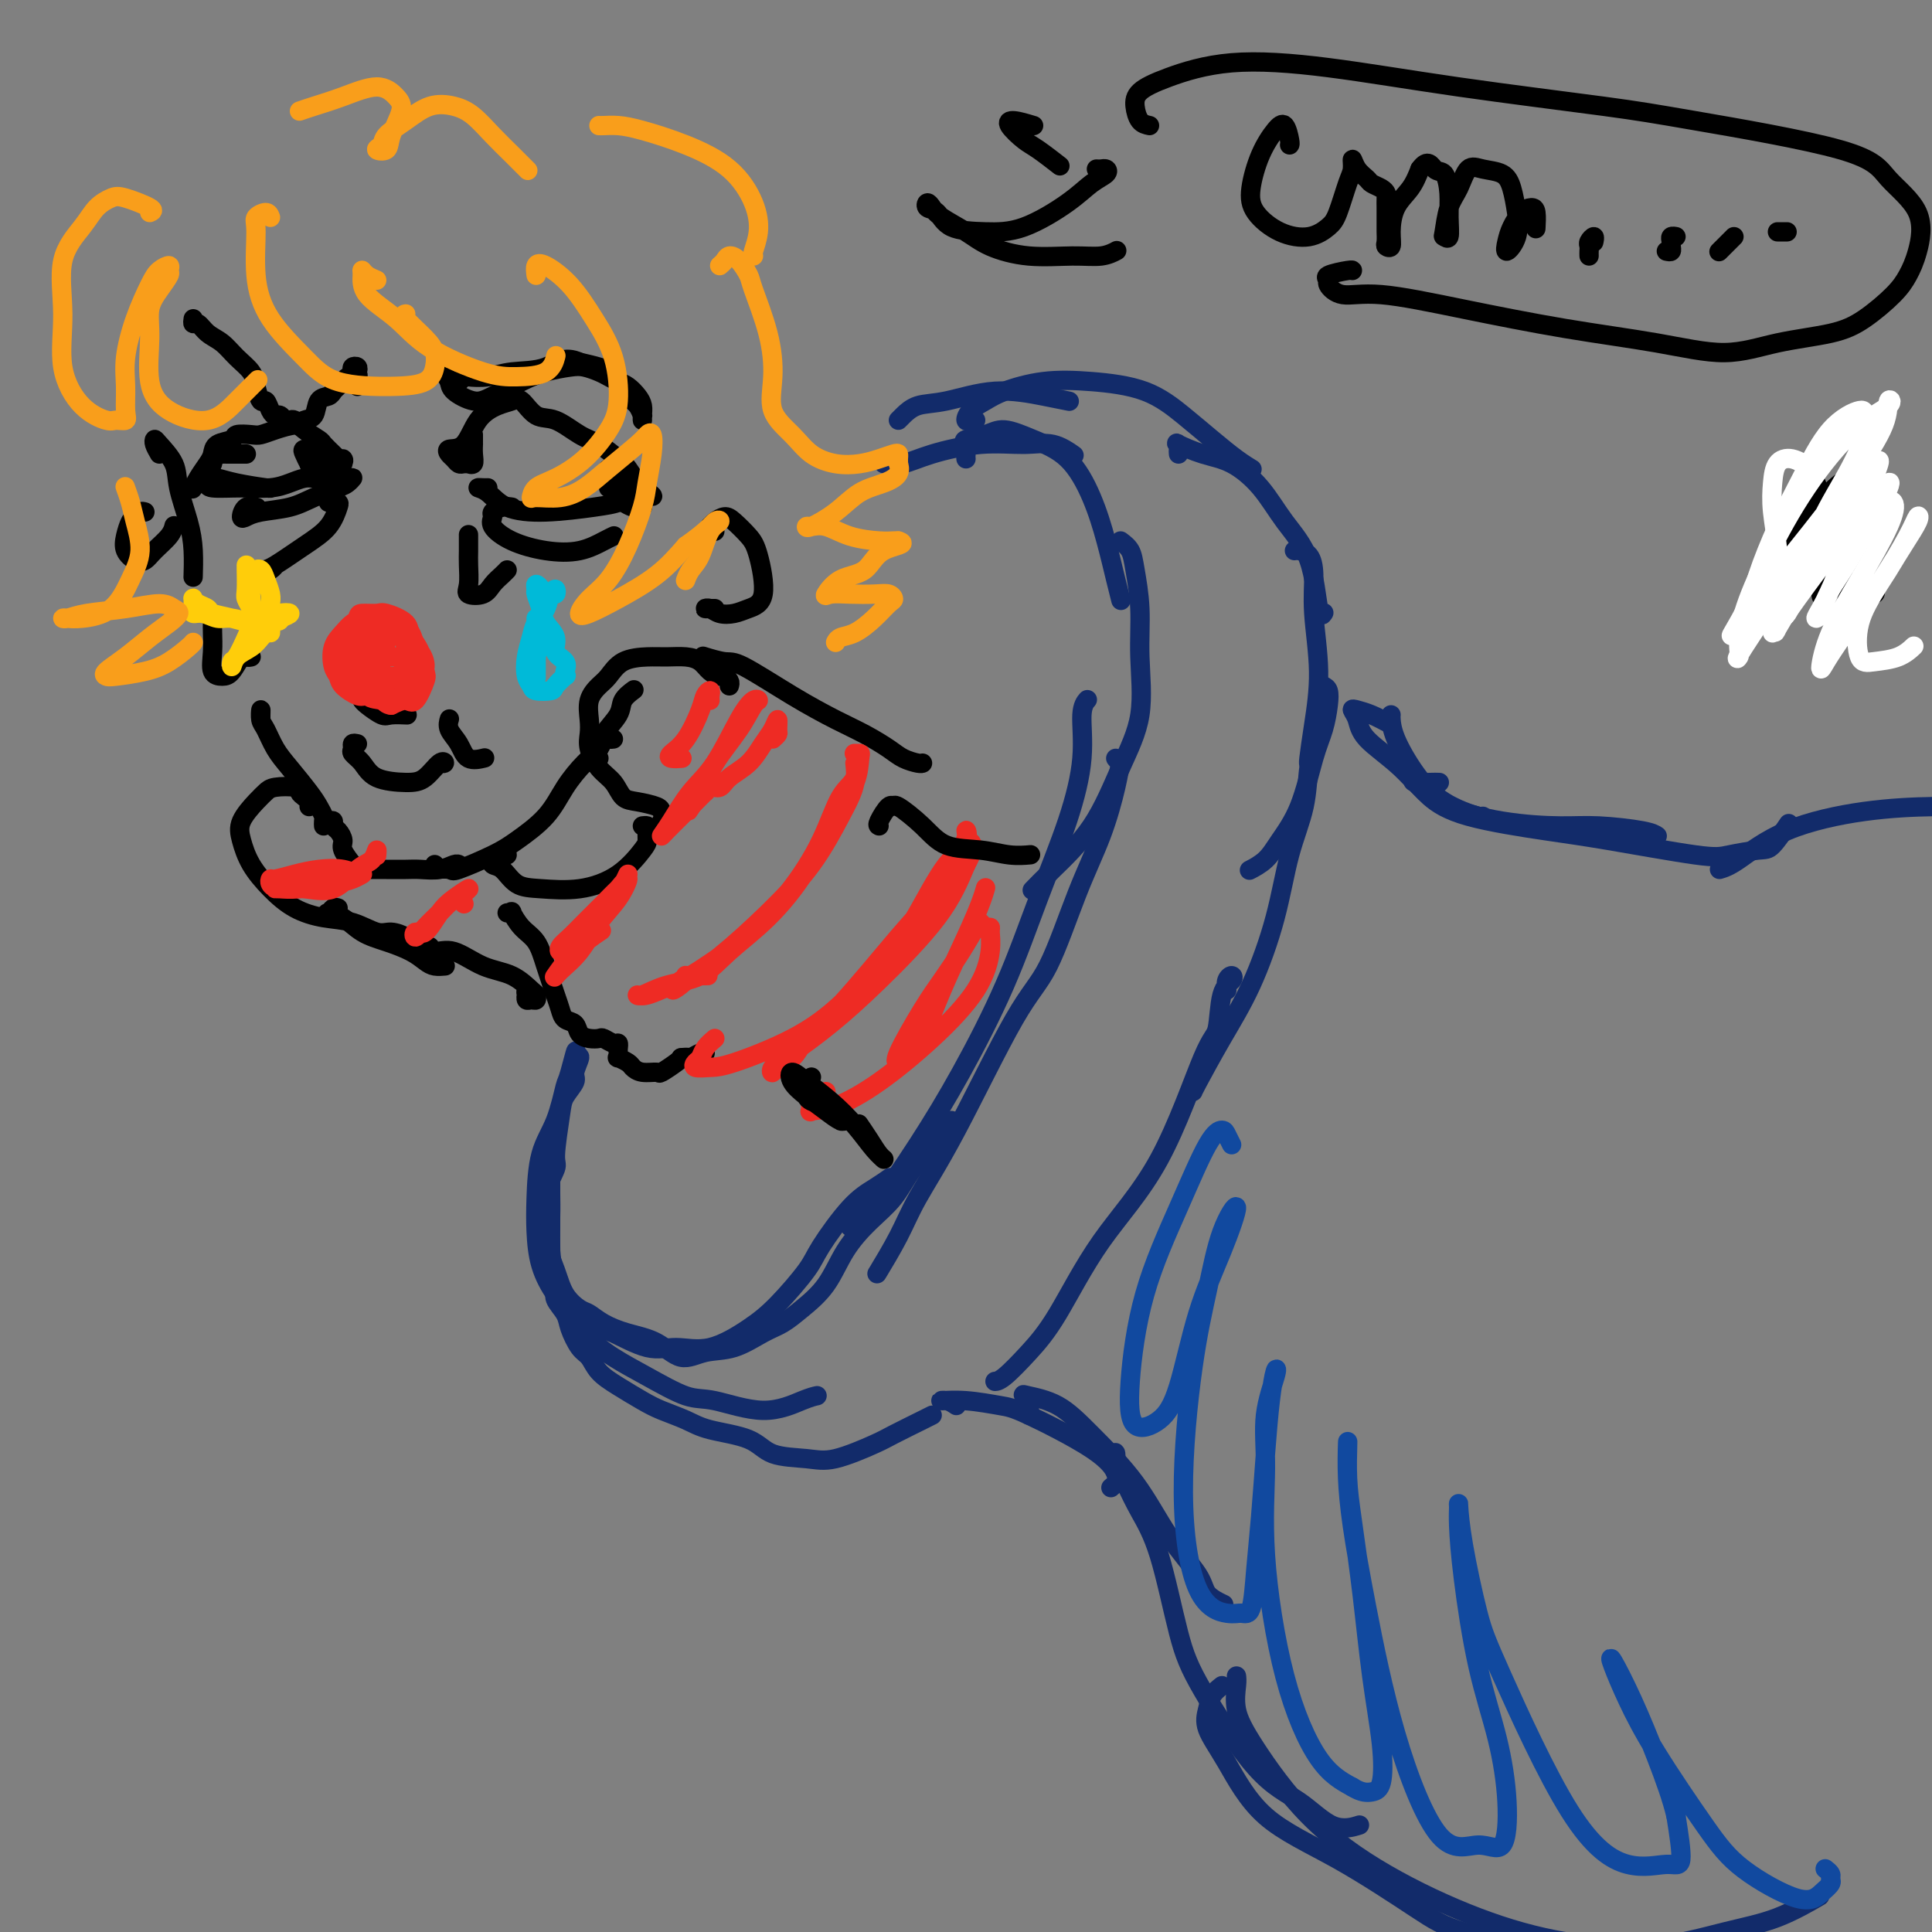 <svg viewBox='0 0 400 400' version='1.1' xmlns='http://www.w3.org/2000/svg' xmlns:xlink='http://www.w3.org/1999/xlink'><rect x="0" y="0" width="400" height="400" fill="#808080" stroke="none"/><g fill='none' stroke='rgb(18,43,106)' stroke-width='4' stroke-linecap='round' stroke-linejoin='round'><path d='M183,96c1.252,0.165 2.504,0.329 4,0c1.496,-0.329 3.235,-1.153 6,-2c2.765,-0.847 6.556,-1.719 10,-2c3.444,-0.281 6.542,0.028 9,0c2.458,-0.028 4.277,-0.392 6,0c1.723,0.392 3.349,1.541 4,2c0.651,0.459 0.325,0.230 0,0'/><path d='M200,95c-0.026,-0.221 -0.053,-0.443 0,-1c0.053,-0.557 0.185,-1.451 0,-2c-0.185,-0.549 -0.686,-0.755 0,-1c0.686,-0.245 2.561,-0.530 4,-1c1.439,-0.470 2.444,-1.126 4,-1c1.556,0.126 3.663,1.033 6,2c2.337,0.967 4.903,1.993 7,4c2.097,2.007 3.725,4.993 5,8c1.275,3.007 2.197,6.033 3,9c0.803,2.967 1.485,5.876 2,8c0.515,2.124 0.861,3.464 1,4c0.139,0.536 0.069,0.268 0,0'/><path d='M232,112c0.764,0.575 1.528,1.150 2,2c0.472,0.850 0.651,1.975 1,4c0.349,2.025 0.866,4.951 1,8c0.134,3.049 -0.116,6.223 0,10c0.116,3.777 0.598,8.158 0,12c-0.598,3.842 -2.276,7.146 -4,11c-1.724,3.854 -3.493,8.260 -6,12c-2.507,3.740 -5.752,6.815 -8,9c-2.248,2.185 -3.499,3.482 -4,4c-0.501,0.518 -0.250,0.259 0,0'/><path d='M231,157c0.409,0.511 0.817,1.023 1,1c0.183,-0.023 0.140,-0.579 0,0c-0.140,0.579 -0.376,2.295 -1,5c-0.624,2.705 -1.637,6.399 -3,10c-1.363,3.601 -3.075,7.108 -5,12c-1.925,4.892 -4.064,11.169 -6,15c-1.936,3.831 -3.668,5.217 -7,11c-3.332,5.783 -8.263,15.964 -12,23c-3.737,7.036 -6.280,10.927 -8,14c-1.720,3.073 -2.617,5.327 -4,8c-1.383,2.673 -3.252,5.764 -4,7c-0.748,1.236 -0.374,0.618 0,0'/><path d='M197,232c-0.792,1.162 -1.583,2.324 -3,4c-1.417,1.676 -3.459,3.865 -5,6c-1.541,2.135 -2.582,4.217 -4,6c-1.418,1.783 -3.211,3.269 -5,5c-1.789,1.731 -3.572,3.708 -5,6c-1.428,2.292 -2.502,4.898 -4,7c-1.498,2.102 -3.421,3.700 -5,5c-1.579,1.300 -2.813,2.302 -4,3c-1.187,0.698 -2.328,1.091 -4,2c-1.672,0.909 -3.874,2.332 -6,3c-2.126,0.668 -4.176,0.580 -6,1c-1.824,0.420 -3.423,1.349 -5,1c-1.577,-0.349 -3.131,-1.976 -5,-3c-1.869,-1.024 -4.052,-1.445 -6,-2c-1.948,-0.555 -3.662,-1.245 -5,-2c-1.338,-0.755 -2.300,-1.576 -3,-2c-0.700,-0.424 -1.140,-0.451 -2,-1c-0.860,-0.549 -2.142,-1.622 -3,-3c-0.858,-1.378 -1.294,-3.063 -2,-5c-0.706,-1.937 -1.682,-4.127 -2,-6c-0.318,-1.873 0.023,-3.429 0,-5c-0.023,-1.571 -0.411,-3.158 0,-5c0.411,-1.842 1.621,-3.940 2,-5c0.379,-1.060 -0.071,-1.084 0,-3c0.071,-1.916 0.665,-5.726 1,-8c0.335,-2.274 0.413,-3.013 1,-4c0.587,-0.987 1.683,-2.223 2,-3c0.317,-0.777 -0.145,-1.094 0,-2c0.145,-0.906 0.899,-2.402 1,-3c0.101,-0.598 -0.449,-0.299 -1,0'/><path d='M119,219c0.742,-3.742 -0.404,0.903 -1,3c-0.596,2.097 -0.644,1.647 -1,3c-0.356,1.353 -1.022,4.510 -2,7c-0.978,2.490 -2.268,4.315 -3,7c-0.732,2.685 -0.908,6.230 -1,9c-0.092,2.770 -0.102,4.764 0,7c0.102,2.236 0.316,4.715 1,7c0.684,2.285 1.837,4.375 3,6c1.163,1.625 2.336,2.785 4,4c1.664,1.215 3.821,2.486 5,3c1.179,0.514 1.381,0.269 3,1c1.619,0.731 4.653,2.436 7,3c2.347,0.564 4.005,-0.012 6,0c1.995,0.012 4.327,0.612 7,0c2.673,-0.612 5.687,-2.436 8,-4c2.313,-1.564 3.924,-2.870 6,-5c2.076,-2.130 4.616,-5.086 6,-7c1.384,-1.914 1.611,-2.786 3,-5c1.389,-2.214 3.939,-5.769 6,-8c2.061,-2.231 3.632,-3.139 5,-4c1.368,-0.861 2.534,-1.675 3,-2c0.466,-0.325 0.233,-0.163 0,0'/><path d='M176,254c0.186,0.150 0.372,0.299 1,0c0.628,-0.299 1.699,-1.048 4,-4c2.301,-2.952 5.834,-8.107 9,-13c3.166,-4.893 5.966,-9.522 9,-15c3.034,-5.478 6.300,-11.803 9,-18c2.700,-6.197 4.832,-12.267 7,-18c2.168,-5.733 4.371,-11.130 6,-16c1.629,-4.870 2.684,-9.213 3,-13c0.316,-3.787 -0.107,-7.020 0,-9c0.107,-1.980 0.745,-2.709 1,-3c0.255,-0.291 0.128,-0.146 0,0'/><path d='M186,87c0.203,-0.209 0.405,-0.417 1,-1c0.595,-0.583 1.582,-1.540 3,-2c1.418,-0.460 3.267,-0.424 6,-1c2.733,-0.576 6.351,-1.763 10,-2c3.649,-0.237 7.329,0.475 10,1c2.671,0.525 4.335,0.864 5,1c0.665,0.136 0.333,0.068 0,0'/><path d='M202,87c-0.298,-0.048 -0.596,-0.095 -1,0c-0.404,0.095 -0.912,0.334 -1,0c-0.088,-0.334 0.246,-1.239 1,-2c0.754,-0.761 1.928,-1.377 3,-2c1.072,-0.623 2.042,-1.252 4,-2c1.958,-0.748 4.903,-1.614 8,-2c3.097,-0.386 6.344,-0.290 10,0c3.656,0.290 7.719,0.775 11,2c3.281,1.225 5.780,3.190 8,5c2.220,1.810 4.162,3.465 6,5c1.838,1.535 3.572,2.952 5,4c1.428,1.048 2.551,1.728 3,2c0.449,0.272 0.225,0.136 0,0'/><path d='M244,94c-0.030,-0.323 -0.061,-0.647 0,-1c0.061,-0.353 0.213,-0.737 0,-1c-0.213,-0.263 -0.793,-0.407 0,0c0.793,0.407 2.958,1.365 5,2c2.042,0.635 3.962,0.945 6,2c2.038,1.055 4.196,2.853 6,5c1.804,2.147 3.254,4.642 5,7c1.746,2.358 3.788,4.581 5,8c1.212,3.419 1.596,8.036 2,10c0.404,1.964 0.830,1.275 1,1c0.170,-0.275 0.085,-0.138 0,0'/><path d='M268,114c0.229,-0.036 0.458,-0.072 1,0c0.542,0.072 1.396,0.253 2,1c0.604,0.747 0.957,2.060 1,4c0.043,1.940 -0.223,4.506 0,8c0.223,3.494 0.935,7.917 1,12c0.065,4.083 -0.519,7.826 -1,11c-0.481,3.174 -0.860,5.778 -1,7c-0.140,1.222 -0.040,1.064 0,1c0.040,-0.064 0.020,-0.032 0,0'/><path d='M274,142c0.404,0.204 0.808,0.408 1,1c0.192,0.592 0.172,1.571 0,3c-0.172,1.429 -0.495,3.306 -1,5c-0.505,1.694 -1.190,3.204 -2,6c-0.810,2.796 -1.745,6.879 -3,10c-1.255,3.121 -2.831,5.280 -4,7c-1.169,1.720 -1.930,3.002 -3,4c-1.070,0.998 -2.449,1.714 -3,2c-0.551,0.286 -0.276,0.143 0,0'/><path d='M272,154c0.103,0.689 0.206,1.377 0,2c-0.206,0.623 -0.721,1.180 -1,3c-0.279,1.820 -0.324,4.902 -1,8c-0.676,3.098 -1.985,6.214 -3,10c-1.015,3.786 -1.736,8.244 -3,13c-1.264,4.756 -3.071,9.810 -5,14c-1.929,4.190 -3.981,7.515 -6,11c-2.019,3.485 -4.005,7.131 -5,9c-0.995,1.869 -0.999,1.963 -1,2c-0.001,0.037 -0.001,0.019 0,0'/><path d='M254,205c-0.098,-0.712 -0.197,-1.423 0,-2c0.197,-0.577 0.689,-1.019 1,-1c0.311,0.019 0.441,0.498 0,1c-0.441,0.502 -1.455,1.028 -2,3c-0.545,1.972 -0.623,5.390 -1,7c-0.377,1.610 -1.054,1.412 -3,6c-1.946,4.588 -5.161,13.961 -9,21c-3.839,7.039 -8.300,11.742 -12,17c-3.700,5.258 -6.638,11.069 -9,15c-2.362,3.931 -4.149,5.981 -6,8c-1.851,2.019 -3.768,4.005 -5,5c-1.232,0.995 -1.781,0.999 -2,1c-0.219,0.001 -0.110,0.001 0,0'/><path d='M193,293c-0.232,0.119 -0.463,0.239 -2,1c-1.537,0.761 -4.379,2.164 -6,3c-1.621,0.836 -2.022,1.104 -4,2c-1.978,0.896 -5.533,2.420 -8,3c-2.467,0.580 -3.845,0.216 -6,0c-2.155,-0.216 -5.087,-0.285 -7,-1c-1.913,-0.715 -2.807,-2.078 -5,-3c-2.193,-0.922 -5.685,-1.405 -8,-2c-2.315,-0.595 -3.453,-1.303 -5,-2c-1.547,-0.697 -3.503,-1.384 -5,-2c-1.497,-0.616 -2.536,-1.160 -4,-2c-1.464,-0.840 -3.352,-1.975 -5,-3c-1.648,-1.025 -3.056,-1.940 -4,-3c-0.944,-1.060 -1.424,-2.266 -2,-3c-0.576,-0.734 -1.250,-0.998 -2,-2c-0.750,-1.002 -1.578,-2.743 -2,-4c-0.422,-1.257 -0.439,-2.029 -1,-3c-0.561,-0.971 -1.667,-2.139 -2,-3c-0.333,-0.861 0.107,-1.415 0,-2c-0.107,-0.585 -0.761,-1.201 -1,-2c-0.239,-0.799 -0.064,-1.780 0,-3c0.064,-1.220 0.017,-2.677 0,-4c-0.017,-1.323 -0.005,-2.511 0,-4c0.005,-1.489 0.001,-3.277 0,-4c-0.001,-0.723 -0.000,-0.380 0,-1c0.000,-0.620 0.000,-2.203 0,-3c-0.000,-0.797 -0.000,-0.807 0,-1c0.000,-0.193 0.000,-0.567 0,-1c-0.000,-0.433 -0.000,-0.924 0,-1c0.000,-0.076 0.000,0.264 0,1c-0.000,0.736 -0.000,1.868 0,3'/><path d='M114,247c0.016,1.443 0.056,3.050 0,5c-0.056,1.950 -0.210,4.243 0,7c0.210,2.757 0.783,5.979 2,9c1.217,3.021 3.079,5.840 5,8c1.921,2.160 3.900,3.660 6,5c2.100,1.340 4.319,2.521 7,4c2.681,1.479 5.822,3.258 8,4c2.178,0.742 3.393,0.447 6,1c2.607,0.553 6.606,1.952 10,2c3.394,0.048 6.183,-1.256 8,-2c1.817,-0.744 2.662,-0.927 3,-1c0.338,-0.073 0.169,-0.037 0,0'/><path d='M288,148c-0.026,0.140 -0.052,0.280 0,1c0.052,0.720 0.182,2.021 1,4c0.818,1.979 2.324,4.635 4,7c1.676,2.365 3.521,4.438 6,6c2.479,1.562 5.590,2.613 7,3c1.410,0.387 1.117,0.111 1,0c-0.117,-0.111 -0.059,-0.055 0,0'/><path d='M288,150c-1.388,-0.742 -2.776,-1.484 -4,-2c-1.224,-0.516 -2.282,-0.805 -3,-1c-0.718,-0.195 -1.094,-0.296 -1,0c0.094,0.296 0.659,0.990 1,2c0.341,1.010 0.459,2.338 2,4c1.541,1.662 4.504,3.660 7,6c2.496,2.340 4.524,5.022 8,7c3.476,1.978 8.399,3.252 13,4c4.601,0.748 8.879,0.971 12,1c3.121,0.029 5.084,-0.137 8,0c2.916,0.137 6.785,0.575 9,1c2.215,0.425 2.776,0.836 3,1c0.224,0.164 0.112,0.082 0,0'/><path d='M298,162c-0.521,-0.017 -1.041,-0.034 -2,0c-0.959,0.034 -2.356,0.121 -3,0c-0.644,-0.121 -0.533,-0.448 0,0c0.533,0.448 1.490,1.672 3,3c1.510,1.328 3.573,2.759 8,4c4.427,1.241 11.217,2.290 16,3c4.783,0.710 7.559,1.080 13,2c5.441,0.920 13.546,2.389 18,3c4.454,0.611 5.257,0.363 7,0c1.743,-0.363 4.426,-0.839 6,-1c1.574,-0.161 2.039,-0.005 3,-1c0.961,-0.995 2.417,-3.141 3,-4c0.583,-0.859 0.291,-0.429 0,0'/><path d='M356,180c0.944,-0.279 1.888,-0.558 4,-2c2.112,-1.442 5.393,-4.048 10,-6c4.607,-1.952 10.540,-3.251 16,-4c5.460,-0.749 10.448,-0.947 14,-1c3.552,-0.053 5.670,0.038 8,1c2.330,0.962 4.873,2.794 7,5c2.127,2.206 3.838,4.787 5,7c1.162,2.213 1.774,4.057 2,5c0.226,0.943 0.064,0.984 0,1c-0.064,0.016 -0.032,0.008 0,0'/><path d='M198,291c-0.631,-0.430 -1.262,-0.860 -2,-1c-0.738,-0.140 -1.583,0.009 -1,0c0.583,-0.009 2.594,-0.175 5,0c2.406,0.175 5.206,0.691 7,1c1.794,0.309 2.582,0.412 6,2c3.418,1.588 9.466,4.660 13,7c3.534,2.340 4.556,3.947 5,5c0.444,1.053 0.312,1.553 0,2c-0.312,0.447 -0.803,0.842 -1,1c-0.197,0.158 -0.098,0.079 0,0'/><path d='M213,293c0.106,-0.626 0.211,-1.253 0,-2c-0.211,-0.747 -0.740,-1.615 -1,-2c-0.260,-0.385 -0.253,-0.287 1,0c1.253,0.287 3.751,0.761 6,2c2.249,1.239 4.250,3.241 7,6c2.750,2.759 6.251,6.274 9,10c2.749,3.726 4.748,7.664 7,11c2.252,3.336 4.758,6.069 6,8c1.242,1.931 1.219,3.058 2,4c0.781,0.942 2.366,1.698 3,2c0.634,0.302 0.317,0.151 0,0'/><path d='M231,305c-0.012,-0.083 -0.023,-0.166 0,-1c0.023,-0.834 0.081,-2.417 0,-3c-0.081,-0.583 -0.300,-0.164 0,1c0.300,1.164 1.120,3.074 2,5c0.880,1.926 1.821,3.870 3,6c1.179,2.130 2.596,4.448 4,9c1.404,4.552 2.797,11.340 4,16c1.203,4.660 2.218,7.192 5,12c2.782,4.808 7.331,11.890 11,16c3.669,4.110 6.458,5.246 9,7c2.542,1.754 4.838,4.126 7,5c2.162,0.874 4.189,0.250 5,0c0.811,-0.250 0.405,-0.125 0,0'/><path d='M253,349c-0.754,0.590 -1.507,1.180 -2,2c-0.493,0.820 -0.724,1.869 -1,3c-0.276,1.131 -0.595,2.343 0,4c0.595,1.657 2.105,3.758 4,7c1.895,3.242 4.175,7.624 8,11c3.825,3.376 9.197,5.746 15,9c5.803,3.254 12.039,7.394 16,10c3.961,2.606 5.647,3.679 10,5c4.353,1.321 11.373,2.890 16,4c4.627,1.110 6.861,1.760 9,2c2.139,0.240 4.183,0.068 5,0c0.817,-0.068 0.409,-0.034 0,0'/><path d='M256,347c0.058,0.430 0.116,0.859 0,2c-0.116,1.141 -0.405,2.993 0,5c0.405,2.007 1.506,4.169 4,8c2.494,3.831 6.383,9.330 11,14c4.617,4.670 9.963,8.510 16,12c6.037,3.490 12.764,6.630 19,9c6.236,2.370 11.980,3.969 18,5c6.020,1.031 12.315,1.495 18,1c5.685,-0.495 10.761,-1.947 15,-3c4.239,-1.053 7.641,-1.707 11,-3c3.359,-1.293 6.674,-3.227 8,-4c1.326,-0.773 0.663,-0.387 0,0'/></g>
<g fill='none' stroke='rgb(0,0,0)' stroke-width='4' stroke-linecap='round' stroke-linejoin='round'><path d='M374,105c0.032,1.456 0.064,2.912 0,4c-0.064,1.088 -0.224,1.809 0,3c0.224,1.191 0.831,2.852 1,4c0.169,1.148 -0.099,1.782 0,2c0.099,0.218 0.565,0.020 1,1c0.435,0.980 0.839,3.137 1,4c0.161,0.863 0.081,0.431 0,0'/><path d='M40,66c-0.072,0.472 -0.144,0.944 0,1c0.144,0.056 0.504,-0.305 1,0c0.496,0.305 1.127,1.277 2,2c0.873,0.723 1.988,1.197 3,2c1.012,0.803 1.920,1.937 3,3c1.080,1.063 2.331,2.057 3,3c0.669,0.943 0.757,1.836 1,3c0.243,1.164 0.643,2.598 1,3c0.357,0.402 0.673,-0.228 1,0c0.327,0.228 0.665,1.315 1,2c0.335,0.685 0.667,0.967 1,1c0.333,0.033 0.668,-0.184 1,0c0.332,0.184 0.663,0.768 1,1c0.337,0.232 0.681,0.111 1,0c0.319,-0.111 0.614,-0.213 1,0c0.386,0.213 0.862,0.740 1,1c0.138,0.260 -0.061,0.253 0,0c0.061,-0.253 0.384,-0.750 1,-1c0.616,-0.250 1.527,-0.252 2,-1c0.473,-0.748 0.509,-2.243 1,-3c0.491,-0.757 1.437,-0.776 2,-1c0.563,-0.224 0.742,-0.652 1,-1c0.258,-0.348 0.594,-0.615 1,-1c0.406,-0.385 0.882,-0.887 1,-1c0.118,-0.113 -0.122,0.162 0,0c0.122,-0.162 0.606,-0.761 1,-1c0.394,-0.239 0.697,-0.120 1,0'/><path d='M73,78c2.182,-1.171 0.637,0.401 0,1c-0.637,0.599 -0.367,0.224 0,0c0.367,-0.224 0.830,-0.297 1,0c0.170,0.297 0.047,0.966 0,1c-0.047,0.034 -0.016,-0.566 0,-1c0.016,-0.434 0.018,-0.702 0,-1c-0.018,-0.298 -0.057,-0.627 0,-1c0.057,-0.373 0.212,-0.790 0,-1c-0.212,-0.210 -0.789,-0.214 -1,0c-0.211,0.214 -0.057,0.646 0,1c0.057,0.354 0.015,0.631 0,1c-0.015,0.369 -0.004,0.830 0,1c0.004,0.170 0.001,0.049 0,0c-0.001,-0.049 -0.001,-0.024 0,0'/><path d='M51,94c-0.220,0.000 -0.440,0.000 -1,0c-0.560,-0.000 -1.461,-0.001 -2,0c-0.539,0.001 -0.717,0.005 -1,0c-0.283,-0.005 -0.671,-0.019 -1,0c-0.329,0.019 -0.599,0.071 -1,0c-0.401,-0.071 -0.934,-0.264 -1,0c-0.066,0.264 0.336,0.986 0,2c-0.336,1.014 -1.408,2.319 -2,3c-0.592,0.681 -0.702,0.737 -1,1c-0.298,0.263 -0.784,0.734 -1,1c-0.216,0.266 -0.162,0.327 0,0c0.162,-0.327 0.433,-1.043 1,-2c0.567,-0.957 1.431,-2.155 2,-3c0.569,-0.845 0.842,-1.337 1,-2c0.158,-0.663 0.202,-1.497 1,-2c0.798,-0.503 2.351,-0.673 3,-1c0.649,-0.327 0.394,-0.810 1,-1c0.606,-0.190 2.072,-0.088 3,0c0.928,0.088 1.317,0.160 2,0c0.683,-0.160 1.659,-0.552 3,-1c1.341,-0.448 3.045,-0.950 4,-1c0.955,-0.050 1.159,0.354 2,1c0.841,0.646 2.318,1.534 3,2c0.682,0.466 0.568,0.510 1,1c0.432,0.490 1.409,1.426 2,2c0.591,0.574 0.795,0.787 1,1'/><path d='M70,95c1.606,1.022 1.120,0.078 1,0c-0.120,-0.078 0.125,0.711 0,1c-0.125,0.289 -0.621,0.077 -1,0c-0.379,-0.077 -0.640,-0.021 -1,0c-0.360,0.021 -0.817,0.006 -1,0c-0.183,-0.006 -0.091,-0.003 0,0'/><path d='M66,96c-0.305,0.010 -0.610,0.021 -1,0c-0.390,-0.021 -0.866,-0.073 -1,0c-0.134,0.073 0.073,0.271 0,0c-0.073,-0.271 -0.425,-1.011 0,-1c0.425,0.011 1.628,0.774 2,1c0.372,0.226 -0.085,-0.086 0,0c0.085,0.086 0.714,0.571 1,1c0.286,0.429 0.231,0.802 0,1c-0.231,0.198 -0.638,0.221 -1,0c-0.362,-0.221 -0.679,-0.687 -1,-1c-0.321,-0.313 -0.646,-0.474 -1,-1c-0.354,-0.526 -0.736,-1.416 -1,-2c-0.264,-0.584 -0.411,-0.860 0,-1c0.411,-0.140 1.378,-0.143 2,0c0.622,0.143 0.899,0.430 1,1c0.101,0.570 0.027,1.421 0,2c-0.027,0.579 -0.007,0.887 0,1c0.007,0.113 0.002,0.032 0,0c-0.002,-0.032 -0.001,-0.016 0,0'/><path d='M66,99c0.071,-0.006 0.142,-0.012 0,0c-0.142,0.012 -0.496,0.041 -1,0c-0.504,-0.041 -1.158,-0.154 -2,0c-0.842,0.154 -1.871,0.574 -3,1c-1.129,0.426 -2.356,0.857 -4,1c-1.644,0.143 -3.703,-0.001 -6,0c-2.297,0.001 -4.830,0.147 -6,0c-1.170,-0.147 -0.975,-0.585 -1,-1c-0.025,-0.415 -0.269,-0.805 0,-1c0.269,-0.195 1.053,-0.196 2,0c0.947,0.196 2.058,0.589 4,1c1.942,0.411 4.715,0.842 6,1c1.285,0.158 1.081,0.045 1,0c-0.081,-0.045 -0.041,-0.023 0,0'/><path d='M68,99c1.554,0.026 3.109,0.051 4,0c0.891,-0.051 1.119,-0.179 1,0c-0.119,0.179 -0.584,0.664 -1,1c-0.416,0.336 -0.783,0.524 -2,1c-1.217,0.476 -3.283,1.240 -5,2c-1.717,0.760 -3.085,1.517 -5,2c-1.915,0.483 -4.376,0.694 -6,1c-1.624,0.306 -2.410,0.709 -3,1c-0.590,0.291 -0.983,0.470 -1,0c-0.017,-0.470 0.342,-1.588 1,-2c0.658,-0.412 1.617,-0.118 2,0c0.383,0.118 0.192,0.059 0,0'/><path d='M68,104c-0.085,-0.393 -0.170,-0.787 0,-1c0.170,-0.213 0.596,-0.246 1,0c0.404,0.246 0.784,0.770 1,1c0.216,0.230 0.266,0.166 0,1c-0.266,0.834 -0.847,2.568 -2,4c-1.153,1.432 -2.877,2.563 -5,4c-2.123,1.437 -4.646,3.180 -6,4c-1.354,0.820 -1.540,0.717 -2,1c-0.460,0.283 -1.196,0.952 -1,1c0.196,0.048 1.322,-0.526 2,-1c0.678,-0.474 0.908,-0.850 1,-1c0.092,-0.150 0.046,-0.075 0,0'/><path d='M30,106c-0.333,-0.102 -0.665,-0.204 -1,0c-0.335,0.204 -0.672,0.713 -1,1c-0.328,0.287 -0.646,0.351 -1,1c-0.354,0.649 -0.745,1.882 -1,3c-0.255,1.118 -0.373,2.122 0,3c0.373,0.878 1.238,1.629 2,2c0.762,0.371 1.420,0.362 2,0c0.580,-0.362 1.083,-1.076 2,-2c0.917,-0.924 2.247,-2.056 3,-3c0.753,-0.944 0.929,-1.698 1,-2c0.071,-0.302 0.035,-0.151 0,0'/><path d='M44,129c-0.013,0.505 -0.026,1.010 0,2c0.026,0.990 0.091,2.464 0,4c-0.091,1.536 -0.337,3.133 0,4c0.337,0.867 1.257,1.003 2,1c0.743,-0.003 1.310,-0.144 2,-1c0.690,-0.856 1.505,-2.425 2,-3c0.495,-0.575 0.672,-0.155 1,0c0.328,0.155 0.808,0.044 1,0c0.192,-0.044 0.096,-0.022 0,0'/><path d='M75,145c-0.032,-0.053 -0.064,-0.105 0,0c0.064,0.105 0.224,0.368 1,1c0.776,0.632 2.169,1.633 3,2c0.831,0.367 1.099,0.098 2,0c0.901,-0.098 2.435,-0.026 3,0c0.565,0.026 0.161,0.008 0,0c-0.161,-0.008 -0.081,-0.004 0,0'/><path d='M74,154c-0.435,-0.093 -0.871,-0.186 -1,0c-0.129,0.186 0.048,0.653 0,1c-0.048,0.347 -0.319,0.576 0,1c0.319,0.424 1.230,1.045 2,2c0.770,0.955 1.398,2.246 3,3c1.602,0.754 4.177,0.973 6,1c1.823,0.027 2.895,-0.136 4,-1c1.105,-0.864 2.245,-2.427 3,-3c0.755,-0.573 1.126,-0.154 1,0c-0.126,0.154 -0.750,0.044 -1,0c-0.250,-0.044 -0.125,-0.022 0,0'/><path d='M93,149c-0.014,0.043 -0.027,0.086 0,0c0.027,-0.086 0.095,-0.300 0,0c-0.095,0.300 -0.354,1.113 0,2c0.354,0.887 1.322,1.846 2,3c0.678,1.154 1.067,2.503 2,3c0.933,0.497 2.409,0.142 3,0c0.591,-0.142 0.295,-0.071 0,0'/><path d='M98,90c0.001,0.297 0.001,0.595 0,1c-0.001,0.405 -0.004,0.918 0,1c0.004,0.082 0.016,-0.265 0,0c-0.016,0.265 -0.060,1.143 0,2c0.060,0.857 0.223,1.695 0,2c-0.223,0.305 -0.833,0.079 -1,0c-0.167,-0.079 0.110,-0.010 0,0c-0.110,0.010 -0.606,-0.040 -1,0c-0.394,0.040 -0.685,0.169 -1,0c-0.315,-0.169 -0.655,-0.636 -1,-1c-0.345,-0.364 -0.697,-0.626 -1,-1c-0.303,-0.374 -0.558,-0.860 0,-1c0.558,-0.140 1.931,0.065 3,-1c1.069,-1.065 1.836,-3.399 3,-5c1.164,-1.601 2.725,-2.470 4,-3c1.275,-0.530 2.263,-0.720 3,-1c0.737,-0.280 1.225,-0.648 2,0c0.775,0.648 1.839,2.313 3,3c1.161,0.687 2.418,0.395 4,1c1.582,0.605 3.488,2.106 5,3c1.512,0.894 2.629,1.182 4,2c1.371,0.818 2.994,2.167 4,3c1.006,0.833 1.393,1.151 2,2c0.607,0.849 1.433,2.229 2,3c0.567,0.771 0.876,0.935 1,1c0.124,0.065 0.062,0.033 0,0'/><path d='M133,101c4.176,2.962 1.115,1.368 0,1c-1.115,-0.368 -0.284,0.490 0,1c0.284,0.510 0.022,0.674 0,1c-0.022,0.326 0.198,0.816 0,1c-0.198,0.184 -0.812,0.061 -1,0c-0.188,-0.061 0.052,-0.062 0,0c-0.052,0.062 -0.396,0.186 -1,0c-0.604,-0.186 -1.468,-0.683 -2,-1c-0.532,-0.317 -0.733,-0.453 -1,-1c-0.267,-0.547 -0.601,-1.505 -1,-2c-0.399,-0.495 -0.864,-0.528 -1,-1c-0.136,-0.472 0.057,-1.382 0,-2c-0.057,-0.618 -0.365,-0.943 0,-1c0.365,-0.057 1.402,0.153 2,1c0.598,0.847 0.756,2.330 1,3c0.244,0.670 0.574,0.526 1,1c0.426,0.474 0.948,1.567 1,2c0.052,0.433 -0.364,0.207 -1,0c-0.636,-0.207 -1.490,-0.396 -2,-1c-0.510,-0.604 -0.676,-1.624 -1,-2c-0.324,-0.376 -0.807,-0.107 -1,0c-0.193,0.107 -0.097,0.054 0,0'/><path d='M101,101c-0.269,0.009 -0.538,0.017 -1,0c-0.462,-0.017 -1.118,-0.060 -1,0c0.118,0.060 1.009,0.224 2,1c0.991,0.776 2.084,2.166 4,3c1.916,0.834 4.657,1.113 8,1c3.343,-0.113 7.288,-0.618 10,-1c2.712,-0.382 4.192,-0.641 5,-1c0.808,-0.359 0.945,-0.817 1,-1c0.055,-0.183 0.027,-0.092 0,0'/><path d='M106,105c-0.613,-0.094 -1.227,-0.187 -2,0c-0.773,0.187 -1.707,0.656 -2,1c-0.293,0.344 0.055,0.563 0,1c-0.055,0.437 -0.513,1.091 0,2c0.513,0.909 1.998,2.072 4,3c2.002,0.928 4.523,1.622 7,2c2.477,0.378 4.911,0.442 7,0c2.089,-0.442 3.832,-1.388 5,-2c1.168,-0.612 1.762,-0.889 2,-1c0.238,-0.111 0.119,-0.055 0,0'/><path d='M93,75c-0.431,-0.488 -0.861,-0.977 -1,-1c-0.139,-0.023 0.014,0.418 0,1c-0.014,0.582 -0.194,1.303 0,2c0.194,0.697 0.760,1.368 1,2c0.240,0.632 0.152,1.224 1,2c0.848,0.776 2.632,1.735 4,2c1.368,0.265 2.319,-0.164 4,-1c1.681,-0.836 4.092,-2.077 6,-3c1.908,-0.923 3.312,-1.526 5,-2c1.688,-0.474 3.660,-0.817 5,-1c1.340,-0.183 2.050,-0.204 3,0c0.950,0.204 2.142,0.635 3,1c0.858,0.365 1.382,0.664 2,1c0.618,0.336 1.328,0.709 2,1c0.672,0.291 1.304,0.500 2,1c0.696,0.500 1.454,1.293 2,2c0.546,0.707 0.879,1.330 1,2c0.121,0.670 0.030,1.389 0,2c-0.030,0.611 -0.000,1.115 0,1c0.000,-0.115 -0.030,-0.849 0,-1c0.030,-0.151 0.121,0.282 0,0c-0.121,-0.282 -0.454,-1.280 -1,-2c-0.546,-0.720 -1.307,-1.163 -2,-2c-0.693,-0.837 -1.320,-2.070 -2,-3c-0.680,-0.930 -1.414,-1.558 -2,-2c-0.586,-0.442 -1.025,-0.698 -2,-1c-0.975,-0.302 -2.488,-0.651 -4,-1'/><path d='M120,75c-3.237,-1.520 -4.828,0.180 -7,1c-2.172,0.820 -4.925,0.759 -7,1c-2.075,0.241 -3.474,0.782 -5,1c-1.526,0.218 -3.180,0.111 -4,0c-0.820,-0.111 -0.808,-0.226 -1,0c-0.192,0.226 -0.590,0.791 -1,1c-0.410,0.209 -0.831,0.060 -1,0c-0.169,-0.060 -0.084,-0.030 0,0'/><path d='M97,111c-0.002,-0.277 -0.003,-0.554 0,0c0.003,0.554 0.011,1.940 0,3c-0.011,1.060 -0.039,1.795 0,3c0.039,1.205 0.147,2.880 0,4c-0.147,1.120 -0.547,1.683 0,2c0.547,0.317 2.042,0.386 3,0c0.958,-0.386 1.381,-1.227 2,-2c0.619,-0.773 1.436,-1.477 2,-2c0.564,-0.523 0.875,-0.864 1,-1c0.125,-0.136 0.062,-0.068 0,0'/><path d='M148,110c-0.427,0.119 -0.854,0.238 -1,0c-0.146,-0.238 -0.010,-0.833 0,-1c0.010,-0.167 -0.107,0.094 0,0c0.107,-0.094 0.437,-0.543 1,-1c0.563,-0.457 1.358,-0.922 2,-1c0.642,-0.078 1.130,0.231 2,1c0.870,0.769 2.123,1.999 3,3c0.877,1.001 1.378,1.772 2,4c0.622,2.228 1.365,5.914 1,8c-0.365,2.086 -1.840,2.573 -3,3c-1.160,0.427 -2.007,0.794 -3,1c-0.993,0.206 -2.133,0.251 -3,0c-0.867,-0.251 -1.462,-0.799 -2,-1c-0.538,-0.201 -1.021,-0.054 -1,0c0.021,0.054 0.544,0.014 1,0c0.456,-0.014 0.845,-0.004 1,0c0.155,0.004 0.078,0.002 0,0'/></g>
<g fill='none' stroke='rgb(238,43,36)' stroke-width='4' stroke-linecap='round' stroke-linejoin='round'><path d='M72,137c-0.121,-0.121 -0.242,-0.243 0,-1c0.242,-0.757 0.846,-2.150 1,-3c0.154,-0.850 -0.141,-1.157 0,-2c0.141,-0.843 0.718,-2.221 1,-3c0.282,-0.779 0.270,-0.960 1,-1c0.730,-0.040 2.202,0.061 3,0c0.798,-0.061 0.922,-0.284 2,0c1.078,0.284 3.109,1.074 4,2c0.891,0.926 0.641,1.987 1,3c0.359,1.013 1.326,1.977 2,3c0.674,1.023 1.055,2.106 1,3c-0.055,0.894 -0.547,1.598 -1,2c-0.453,0.402 -0.869,0.502 -2,1c-1.131,0.498 -2.979,1.396 -4,2c-1.021,0.604 -1.215,0.916 -2,1c-0.785,0.084 -2.161,-0.059 -3,0c-0.839,0.059 -1.141,0.319 -2,0c-0.859,-0.319 -2.277,-1.216 -3,-2c-0.723,-0.784 -0.753,-1.456 -1,-2c-0.247,-0.544 -0.713,-0.959 -1,-2c-0.287,-1.041 -0.394,-2.707 0,-4c0.394,-1.293 1.291,-2.212 2,-3c0.709,-0.788 1.230,-1.443 2,-2c0.770,-0.557 1.789,-1.014 3,-1c1.211,0.014 2.613,0.501 4,1c1.387,0.499 2.758,1.011 4,2c1.242,0.989 2.356,2.457 3,4c0.644,1.543 0.819,3.162 1,4c0.181,0.838 0.368,0.895 0,2c-0.368,1.105 -1.291,3.259 -2,4c-0.709,0.741 -1.202,0.069 -2,0c-0.798,-0.069 -1.899,0.466 -3,1'/><path d='M81,146c-1.073,-0.066 -1.255,-0.730 -2,-1c-0.745,-0.270 -2.054,-0.146 -3,-1c-0.946,-0.854 -1.531,-2.688 -2,-4c-0.469,-1.312 -0.822,-2.104 -1,-3c-0.178,-0.896 -0.181,-1.898 0,-3c0.181,-1.102 0.545,-2.304 1,-3c0.455,-0.696 1.002,-0.886 2,-1c0.998,-0.114 2.446,-0.154 4,0c1.554,0.154 3.215,0.500 4,1c0.785,0.500 0.694,1.154 1,2c0.306,0.846 1.008,1.884 1,3c-0.008,1.116 -0.727,2.311 -1,3c-0.273,0.689 -0.101,0.873 -1,1c-0.899,0.127 -2.869,0.196 -4,0c-1.131,-0.196 -1.421,-0.658 -2,-1c-0.579,-0.342 -1.445,-0.564 -2,-1c-0.555,-0.436 -0.798,-1.084 -1,-2c-0.202,-0.916 -0.363,-2.099 0,-3c0.363,-0.901 1.249,-1.521 2,-2c0.751,-0.479 1.366,-0.819 2,-1c0.634,-0.181 1.288,-0.203 2,0c0.712,0.203 1.482,0.633 2,1c0.518,0.367 0.785,0.672 1,2c0.215,1.328 0.379,3.678 0,5c-0.379,1.322 -1.302,1.616 -2,2c-0.698,0.384 -1.170,0.857 -2,1c-0.830,0.143 -2.018,-0.045 -3,-1c-0.982,-0.955 -1.758,-2.679 -2,-4c-0.242,-1.321 0.050,-2.240 0,-3c-0.050,-0.760 -0.443,-1.360 0,-2c0.443,-0.640 1.721,-1.320 3,-2'/><path d='M78,129c0.768,-0.873 1.186,-1.055 2,-1c0.814,0.055 2.022,0.348 3,1c0.978,0.652 1.727,1.664 2,3c0.273,1.336 0.071,2.998 0,4c-0.071,1.002 -0.013,1.344 0,2c0.013,0.656 -0.021,1.625 -1,2c-0.979,0.375 -2.902,0.157 -4,0c-1.098,-0.157 -1.371,-0.252 -2,-1c-0.629,-0.748 -1.613,-2.148 -2,-3c-0.387,-0.852 -0.178,-1.156 0,-2c0.178,-0.844 0.325,-2.228 1,-3c0.675,-0.772 1.877,-0.934 3,-1c1.123,-0.066 2.167,-0.038 3,0c0.833,0.038 1.456,0.087 2,1c0.544,0.913 1.008,2.690 1,4c-0.008,1.310 -0.490,2.153 -1,3c-0.510,0.847 -1.048,1.699 -2,2c-0.952,0.301 -2.319,0.053 -3,0c-0.681,-0.053 -0.678,0.091 -1,-1c-0.322,-1.091 -0.969,-3.415 -1,-5c-0.031,-1.585 0.556,-2.429 1,-3c0.444,-0.571 0.746,-0.867 1,-1c0.254,-0.133 0.461,-0.102 1,0c0.539,0.102 1.410,0.276 2,1c0.590,0.724 0.898,1.998 1,3c0.102,1.002 -0.001,1.733 0,2c0.001,0.267 0.105,0.069 0,0c-0.105,-0.069 -0.420,-0.008 -1,0c-0.580,0.008 -1.425,-0.036 -2,0c-0.575,0.036 -0.878,0.153 -1,0c-0.122,-0.153 -0.061,-0.577 0,-1'/><path d='M80,135c-0.622,-0.289 -0.178,-1.511 0,-2c0.178,-0.489 0.089,-0.244 0,0'/></g>
<g fill='none' stroke='rgb(0,186,216)' stroke-width='4' stroke-linecap='round' stroke-linejoin='round'><path d='M114,123c0.397,-0.555 0.793,-1.110 1,-1c0.207,0.110 0.224,0.885 0,1c-0.224,0.115 -0.691,-0.431 -1,0c-0.309,0.431 -0.462,1.838 -1,3c-0.538,1.162 -1.461,2.080 -2,3c-0.539,0.920 -0.694,1.844 -1,3c-0.306,1.156 -0.765,2.545 -1,4c-0.235,1.455 -0.247,2.977 0,4c0.247,1.023 0.753,1.549 1,2c0.247,0.451 0.234,0.829 1,1c0.766,0.171 2.310,0.135 3,0c0.690,-0.135 0.527,-0.368 1,-1c0.473,-0.632 1.583,-1.663 2,-2c0.417,-0.337 0.142,0.020 0,0c-0.142,-0.020 -0.150,-0.417 0,-1c0.150,-0.583 0.458,-1.352 0,-2c-0.458,-0.648 -1.682,-1.175 -2,-2c-0.318,-0.825 0.269,-1.947 0,-3c-0.269,-1.053 -1.394,-2.038 -2,-3c-0.606,-0.962 -0.695,-1.902 -1,-3c-0.305,-1.098 -0.828,-2.356 -1,-3c-0.172,-0.644 0.006,-0.674 0,-1c-0.006,-0.326 -0.198,-0.946 0,-1c0.198,-0.054 0.785,0.460 1,1c0.215,0.540 0.058,1.107 0,2c-0.058,0.893 -0.017,2.112 0,3c0.017,0.888 0.008,1.444 0,2'/><path d='M112,129c0.215,1.364 0.254,1.772 0,3c-0.254,1.228 -0.800,3.274 -1,4c-0.200,0.726 -0.054,0.130 0,0c0.054,-0.130 0.014,0.205 0,0c-0.014,-0.205 -0.004,-0.951 0,-2c0.004,-1.049 0.001,-2.402 0,-3c-0.001,-0.598 -0.000,-0.443 0,-1c0.000,-0.557 0.000,-1.827 0,-2c-0.000,-0.173 -0.000,0.749 0,2c0.000,1.251 0.000,2.830 0,4c-0.000,1.170 -0.000,1.930 0,3c0.000,1.070 0.000,2.448 0,3c-0.000,0.552 -0.000,0.276 0,0'/></g>
<g fill='none' stroke='rgb(255,205,10)' stroke-width='4' stroke-linecap='round' stroke-linejoin='round'><path d='M51,118c0.002,-0.427 0.004,-0.854 0,-1c-0.004,-0.146 -0.015,-0.011 0,1c0.015,1.011 0.057,2.898 0,4c-0.057,1.102 -0.211,1.417 0,2c0.211,0.583 0.789,1.432 1,2c0.211,0.568 0.055,0.855 0,1c-0.055,0.145 -0.011,0.148 0,0c0.011,-0.148 -0.012,-0.446 0,-1c0.012,-0.554 0.059,-1.365 0,-2c-0.059,-0.635 -0.223,-1.093 0,-2c0.223,-0.907 0.834,-2.261 1,-3c0.166,-0.739 -0.113,-0.861 0,-1c0.113,-0.139 0.619,-0.293 1,0c0.381,0.293 0.638,1.034 1,2c0.362,0.966 0.828,2.158 1,3c0.172,0.842 0.049,1.333 0,2c-0.049,0.667 -0.026,1.510 0,2c0.026,0.490 0.054,0.628 0,1c-0.054,0.372 -0.191,0.978 0,1c0.191,0.022 0.711,-0.541 1,-1c0.289,-0.459 0.347,-0.816 1,-1c0.653,-0.184 1.901,-0.195 2,0c0.099,0.195 -0.950,0.598 -2,1'/><path d='M58,128c0.151,1.319 -1.972,0.116 -3,0c-1.028,-0.116 -0.962,0.856 -2,1c-1.038,0.144 -3.182,-0.539 -5,-1c-1.818,-0.461 -3.310,-0.699 -4,-1c-0.690,-0.301 -0.577,-0.666 -1,-1c-0.423,-0.334 -1.381,-0.637 -2,-1c-0.619,-0.363 -0.899,-0.787 -1,-1c-0.101,-0.213 -0.022,-0.216 0,0c0.022,0.216 -0.013,0.650 0,1c0.013,0.350 0.074,0.615 0,1c-0.074,0.385 -0.283,0.892 0,1c0.283,0.108 1.056,-0.181 2,0c0.944,0.181 2.058,0.832 3,1c0.942,0.168 1.713,-0.148 3,0c1.287,0.148 3.089,0.761 4,1c0.911,0.239 0.931,0.103 1,0c0.069,-0.103 0.187,-0.173 0,0c-0.187,0.173 -0.677,0.588 -1,1c-0.323,0.412 -0.478,0.822 -1,2c-0.522,1.178 -1.412,3.123 -2,4c-0.588,0.877 -0.872,0.687 -1,1c-0.128,0.313 -0.098,1.128 0,1c0.098,-0.128 0.263,-1.199 1,-2c0.737,-0.801 2.044,-1.331 3,-2c0.956,-0.669 1.559,-1.477 2,-2c0.441,-0.523 0.721,-0.762 1,-1'/><path d='M55,131c1.156,-0.778 1.044,-0.222 1,0c-0.044,0.222 -0.022,0.111 0,0'/></g>
<g fill='none' stroke='rgb(0,0,0)' stroke-width='4' stroke-linecap='round' stroke-linejoin='round'><path d='M33,94c-0.416,-0.727 -0.831,-1.453 -1,-2c-0.169,-0.547 -0.091,-0.913 0,-1c0.091,-0.087 0.196,0.106 1,1c0.804,0.894 2.306,2.489 3,4c0.694,1.511 0.578,2.938 1,5c0.422,2.062 1.381,4.759 2,7c0.619,2.241 0.897,4.026 1,6c0.103,1.974 0.029,4.135 0,5c-0.029,0.865 -0.015,0.432 0,0'/><path d='M54,149c-0.005,-0.258 -0.010,-0.516 0,-1c0.010,-0.484 0.035,-1.195 0,-1c-0.035,0.195 -0.129,1.294 0,2c0.129,0.706 0.482,1.018 1,2c0.518,0.982 1.200,2.634 2,4c0.800,1.366 1.717,2.446 3,4c1.283,1.554 2.932,3.583 4,5c1.068,1.417 1.554,2.222 2,3c0.446,0.778 0.851,1.528 1,2c0.149,0.472 0.040,0.666 0,1c-0.040,0.334 -0.011,0.810 0,1c0.011,0.190 0.006,0.095 0,0'/><path d='M68,170c0.444,-0.096 0.888,-0.193 1,0c0.112,0.193 -0.107,0.675 0,1c0.107,0.325 0.539,0.494 1,1c0.461,0.506 0.951,1.351 1,2c0.049,0.649 -0.343,1.102 0,2c0.343,0.898 1.422,2.241 2,3c0.578,0.759 0.657,0.935 1,1c0.343,0.065 0.952,0.018 2,0c1.048,-0.018 2.536,-0.009 4,0c1.464,0.009 2.904,0.016 4,0c1.096,-0.016 1.849,-0.057 3,0c1.151,0.057 2.700,0.211 4,0c1.300,-0.211 2.350,-0.788 3,-1c0.650,-0.212 0.900,-0.061 1,0c0.100,0.061 0.050,0.030 0,0'/><path d='M90,179c0.088,0.417 0.176,0.835 0,1c-0.176,0.165 -0.615,0.079 0,0c0.615,-0.079 2.286,-0.151 3,0c0.714,0.151 0.473,0.523 2,0c1.527,-0.523 4.824,-1.943 7,-3c2.176,-1.057 3.231,-1.753 5,-3c1.769,-1.247 4.253,-3.046 6,-5c1.747,-1.954 2.758,-4.065 4,-6c1.242,-1.935 2.715,-3.695 4,-5c1.285,-1.305 2.383,-2.153 3,-3c0.617,-0.847 0.753,-1.691 1,-2c0.247,-0.309 0.605,-0.083 1,0c0.395,0.083 0.827,0.024 1,0c0.173,-0.024 0.086,-0.012 0,0'/><path d='M124,157c-0.529,0.163 -1.058,0.325 -1,0c0.058,-0.325 0.702,-1.138 1,-2c0.298,-0.862 0.248,-1.772 1,-3c0.752,-1.228 2.305,-2.772 3,-4c0.695,-1.228 0.533,-2.138 1,-3c0.467,-0.862 1.562,-1.675 2,-2c0.438,-0.325 0.219,-0.163 0,0'/><path d='M151,142c0.096,-0.305 0.192,-0.610 0,-1c-0.192,-0.390 -0.672,-0.865 -1,-1c-0.328,-0.135 -0.503,0.069 -1,0c-0.497,-0.069 -1.317,-0.411 -2,-1c-0.683,-0.589 -1.229,-1.425 -2,-2c-0.771,-0.575 -1.768,-0.890 -3,-1c-1.232,-0.110 -2.700,-0.014 -4,0c-1.300,0.014 -2.433,-0.055 -4,0c-1.567,0.055 -3.569,0.234 -5,1c-1.431,0.766 -2.292,2.120 -3,3c-0.708,0.880 -1.263,1.287 -2,2c-0.737,0.713 -1.657,1.731 -2,3c-0.343,1.269 -0.110,2.790 0,4c0.110,1.210 0.098,2.111 0,3c-0.098,0.889 -0.282,1.768 0,3c0.282,1.232 1.028,2.816 2,4c0.972,1.184 2.168,1.966 3,3c0.832,1.034 1.298,2.318 2,3c0.702,0.682 1.639,0.761 3,1c1.361,0.239 3.146,0.638 4,1c0.854,0.362 0.779,0.685 1,1c0.221,0.315 0.740,0.620 1,1c0.260,0.380 0.262,0.833 0,1c-0.262,0.167 -0.789,0.048 -1,0c-0.211,-0.048 -0.105,-0.024 0,0'/><path d='M146,136c-0.396,-0.122 -0.792,-0.244 0,0c0.792,0.244 2.773,0.855 4,1c1.227,0.145 1.701,-0.176 4,1c2.299,1.176 6.425,3.849 10,6c3.575,2.151 6.600,3.782 9,5c2.400,1.218 4.174,2.025 6,3c1.826,0.975 3.705,2.118 5,3c1.295,0.882 2.007,1.504 3,2c0.993,0.496 2.266,0.865 3,1c0.734,0.135 0.929,0.036 1,0c0.071,-0.036 0.019,-0.010 0,0c-0.019,0.010 -0.005,0.003 0,0c0.005,-0.003 0.003,-0.001 0,0'/><path d='M64,167c0.083,-0.332 0.167,-0.664 0,-1c-0.167,-0.336 -0.583,-0.676 -1,-1c-0.417,-0.324 -0.834,-0.633 -1,-1c-0.166,-0.367 -0.080,-0.794 -1,-1c-0.920,-0.206 -2.847,-0.191 -4,0c-1.153,0.191 -1.534,0.560 -2,1c-0.466,0.440 -1.017,0.953 -2,2c-0.983,1.047 -2.397,2.630 -3,4c-0.603,1.370 -0.396,2.528 0,4c0.396,1.472 0.982,3.258 2,5c1.018,1.742 2.468,3.441 4,5c1.532,1.559 3.147,2.977 5,4c1.853,1.023 3.943,1.650 6,2c2.057,0.350 4.081,0.423 6,1c1.919,0.577 3.733,1.657 5,2c1.267,0.343 1.986,-0.052 3,0c1.014,0.052 2.323,0.550 3,1c0.677,0.450 0.721,0.852 1,1c0.279,0.148 0.794,0.042 1,0c0.206,-0.042 0.103,-0.021 0,0'/><path d='M70,188c-0.327,-0.116 -0.655,-0.232 -1,0c-0.345,0.232 -0.709,0.810 -1,1c-0.291,0.190 -0.510,-0.010 0,0c0.510,0.010 1.751,0.230 3,1c1.249,0.770 2.508,2.091 4,3c1.492,0.909 3.216,1.406 5,2c1.784,0.594 3.627,1.283 5,2c1.373,0.717 2.275,1.460 3,2c0.725,0.540 1.272,0.876 2,1c0.728,0.124 1.637,0.035 2,0c0.363,-0.035 0.182,-0.018 0,0'/><path d='M89,196c-0.566,-0.135 -1.131,-0.270 -1,0c0.131,0.270 0.960,0.944 2,1c1.040,0.056 2.293,-0.508 4,0c1.707,0.508 3.870,2.087 6,3c2.130,0.913 4.228,1.158 6,2c1.772,0.842 3.217,2.279 4,3c0.783,0.721 0.903,0.725 1,1c0.097,0.275 0.170,0.821 0,1c-0.170,0.179 -0.582,-0.009 -1,0c-0.418,0.009 -0.840,0.216 -1,0c-0.160,-0.216 -0.057,-0.856 0,-1c0.057,-0.144 0.067,0.209 0,0c-0.067,-0.209 -0.210,-0.979 0,-1c0.210,-0.021 0.774,0.708 1,1c0.226,0.292 0.113,0.146 0,0'/><path d='M105,189c0.462,0.074 0.925,0.149 1,0c0.075,-0.149 -0.236,-0.521 0,0c0.236,0.521 1.019,1.935 2,3c0.981,1.065 2.160,1.781 3,3c0.840,1.219 1.342,2.942 2,5c0.658,2.058 1.471,4.453 2,6c0.529,1.547 0.774,2.246 1,3c0.226,0.754 0.432,1.561 1,2c0.568,0.439 1.499,0.509 2,1c0.501,0.491 0.572,1.404 1,2c0.428,0.596 1.215,0.877 2,1c0.785,0.123 1.569,0.089 2,0c0.431,-0.089 0.508,-0.231 1,0c0.492,0.231 1.400,0.836 2,1c0.600,0.164 0.891,-0.115 1,0c0.109,0.115 0.036,0.622 0,1c-0.036,0.378 -0.035,0.626 0,1c0.035,0.374 0.105,0.875 0,1c-0.105,0.125 -0.385,-0.125 0,0c0.385,0.125 1.435,0.624 2,1c0.565,0.376 0.645,0.630 1,1c0.355,0.370 0.985,0.856 2,1c1.015,0.144 2.416,-0.054 3,0c0.584,0.054 0.349,0.361 1,0c0.651,-0.361 2.186,-1.389 3,-2c0.814,-0.611 0.907,-0.806 1,-1'/><path d='M141,219c1.895,-0.249 1.632,0.129 2,0c0.368,-0.129 1.368,-0.766 2,-1c0.632,-0.234 0.895,-0.067 1,0c0.105,0.067 0.053,0.033 0,0'/><path d='M105,177c-0.337,-0.121 -0.673,-0.242 -1,0c-0.327,0.242 -0.644,0.846 -1,1c-0.356,0.154 -0.752,-0.141 -1,0c-0.248,0.141 -0.348,0.719 0,1c0.348,0.281 1.144,0.265 2,1c0.856,0.735 1.770,2.222 3,3c1.230,0.778 2.774,0.847 5,1c2.226,0.153 5.132,0.388 8,0c2.868,-0.388 5.698,-1.400 8,-3c2.302,-1.600 4.077,-3.788 5,-5c0.923,-1.212 0.993,-1.449 1,-2c0.007,-0.551 -0.050,-1.416 0,-2c0.050,-0.584 0.206,-0.888 0,-1c-0.206,-0.112 -0.773,-0.032 -1,0c-0.227,0.032 -0.113,0.016 0,0'/></g>
<g fill='none' stroke='rgb(238,43,36)' stroke-width='4' stroke-linecap='round' stroke-linejoin='round'><path d='M58,184c-0.464,0.007 -0.928,0.013 -1,0c-0.072,-0.013 0.248,-0.046 1,0c0.752,0.046 1.937,0.171 4,0c2.063,-0.171 5.004,-0.638 7,-1c1.996,-0.362 3.045,-0.620 4,-1c0.955,-0.380 1.814,-0.884 2,-1c0.186,-0.116 -0.300,0.155 -1,0c-0.700,-0.155 -1.613,-0.736 -3,-1c-1.387,-0.264 -3.248,-0.212 -5,0c-1.752,0.212 -3.394,0.583 -5,1c-1.606,0.417 -3.177,0.881 -4,1c-0.823,0.119 -0.900,-0.108 -1,0c-0.100,0.108 -0.225,0.551 0,1c0.225,0.449 0.799,0.903 2,1c1.201,0.097 3.030,-0.165 5,0c1.970,0.165 4.083,0.755 6,0c1.917,-0.755 3.638,-2.857 5,-4c1.362,-1.143 2.365,-1.327 3,-2c0.635,-0.673 0.902,-1.835 1,-2c0.098,-0.165 0.028,0.667 0,1c-0.028,0.333 -0.014,0.166 0,0'/><path d='M95,186c0.237,-0.264 0.475,-0.528 1,-1c0.525,-0.472 1.339,-1.151 1,-1c-0.339,0.151 -1.829,1.131 -3,2c-1.171,0.869 -2.022,1.625 -3,3c-0.978,1.375 -2.084,3.368 -3,4c-0.916,0.632 -1.641,-0.096 -2,0c-0.359,0.096 -0.353,1.016 0,1c0.353,-0.016 1.051,-0.967 2,-2c0.949,-1.033 2.149,-2.147 3,-3c0.851,-0.853 1.352,-1.445 2,-2c0.648,-0.555 1.444,-1.072 2,-1c0.556,0.072 0.873,0.735 1,1c0.127,0.265 0.063,0.133 0,0'/><path d='M130,181c-0.373,0.796 -0.747,1.592 -1,2c-0.253,0.408 -0.387,0.427 -1,1c-0.613,0.573 -1.706,1.699 -3,3c-1.294,1.301 -2.789,2.777 -4,4c-1.211,1.223 -2.138,2.192 -3,3c-0.862,0.808 -1.661,1.454 -2,2c-0.339,0.546 -0.220,0.990 0,1c0.220,0.010 0.541,-0.416 1,-1c0.459,-0.584 1.056,-1.326 2,-2c0.944,-0.674 2.234,-1.279 3,-2c0.766,-0.721 1.006,-1.556 2,-3c0.994,-1.444 2.742,-3.496 4,-5c1.258,-1.504 2.026,-2.460 2,-2c-0.026,0.460 -0.847,2.338 -2,4c-1.153,1.662 -2.639,3.110 -4,5c-1.361,1.890 -2.599,4.222 -4,6c-1.401,1.778 -2.967,3.001 -4,4c-1.033,0.999 -1.535,1.773 -1,1c0.535,-0.773 2.105,-3.093 4,-5c1.895,-1.907 4.113,-3.402 5,-4c0.887,-0.598 0.444,-0.299 0,0'/><path d='M160,153c0.428,-0.382 0.855,-0.764 1,-1c0.145,-0.236 0.007,-0.328 0,-1c-0.007,-0.672 0.118,-1.926 0,-2c-0.118,-0.074 -0.479,1.032 -1,2c-0.521,0.968 -1.204,1.799 -2,3c-0.796,1.201 -1.706,2.771 -3,4c-1.294,1.229 -2.972,2.117 -4,3c-1.028,0.883 -1.407,1.760 -2,2c-0.593,0.240 -1.401,-0.158 -2,0c-0.599,0.158 -0.988,0.870 -1,1c-0.012,0.130 0.355,-0.323 0,0c-0.355,0.323 -1.431,1.423 -2,2c-0.569,0.577 -0.631,0.632 -1,1c-0.369,0.368 -1.044,1.050 -2,2c-0.956,0.950 -2.193,2.167 -3,3c-0.807,0.833 -1.185,1.283 -1,1c0.185,-0.283 0.932,-1.299 2,-3c1.068,-1.701 2.459,-4.088 4,-6c1.541,-1.912 3.234,-3.349 5,-6c1.766,-2.651 3.605,-6.515 5,-9c1.395,-2.485 2.347,-3.591 3,-4c0.653,-0.409 1.007,-0.122 1,0c-0.007,0.122 -0.373,0.079 -1,1c-0.627,0.921 -1.513,2.808 -3,5c-1.487,2.192 -3.574,4.691 -5,7c-1.426,2.309 -2.192,4.429 -3,6c-0.808,1.571 -1.660,2.592 -2,3c-0.340,0.408 -0.170,0.204 0,0'/><path d='M143,167c-1.578,2.756 0.978,-1.356 2,-3c1.022,-1.644 0.511,-0.822 0,0'/><path d='M147,145c-0.027,-0.292 -0.054,-0.584 0,-1c0.054,-0.416 0.190,-0.956 0,-1c-0.190,-0.044 -0.704,0.409 -1,1c-0.296,0.591 -0.373,1.321 -1,3c-0.627,1.679 -1.803,4.306 -3,6c-1.197,1.694 -2.414,2.454 -3,3c-0.586,0.546 -0.543,0.878 0,1c0.543,0.122 1.584,0.035 2,0c0.416,-0.035 0.208,-0.017 0,0'/><path d='M177,156c-0.111,-0.000 -0.223,-0.000 0,0c0.223,0.000 0.779,0.001 1,0c0.221,-0.001 0.106,-0.004 0,1c-0.106,1.004 -0.204,3.015 -1,5c-0.796,1.985 -2.289,3.943 -4,7c-1.711,3.057 -3.639,7.213 -6,11c-2.361,3.787 -5.154,7.204 -8,10c-2.846,2.796 -5.744,4.969 -8,7c-2.256,2.031 -3.869,3.919 -6,5c-2.131,1.081 -4.778,1.355 -7,2c-2.222,0.645 -4.017,1.663 -5,2c-0.983,0.337 -1.152,-0.005 -1,0c0.152,0.005 0.625,0.358 2,0c1.375,-0.358 3.652,-1.428 5,-2c1.348,-0.572 1.767,-0.646 4,-2c2.233,-1.354 6.280,-3.988 10,-7c3.720,-3.012 7.112,-6.401 10,-10c2.888,-3.599 5.273,-7.410 7,-11c1.727,-3.590 2.795,-6.961 4,-9c1.205,-2.039 2.545,-2.745 3,-4c0.455,-1.255 0.023,-3.060 0,-3c-0.023,0.060 0.363,1.985 0,4c-0.363,2.015 -1.474,4.120 -3,7c-1.526,2.880 -3.467,6.534 -6,10c-2.533,3.466 -5.658,6.743 -9,10c-3.342,3.257 -6.900,6.492 -10,9c-3.100,2.508 -5.743,4.288 -7,5c-1.257,0.712 -1.129,0.356 -1,0'/><path d='M141,203c-3.887,3.774 -0.104,1.207 1,0c1.104,-1.207 -0.472,-1.056 0,-1c0.472,0.056 2.992,0.016 4,0c1.008,-0.016 0.504,-0.008 0,0'/><path d='M148,215c-0.757,0.641 -1.515,1.282 -2,2c-0.485,0.718 -0.699,1.513 -1,2c-0.301,0.487 -0.689,0.667 -1,1c-0.311,0.333 -0.546,0.819 0,1c0.546,0.181 1.871,0.058 3,0c1.129,-0.058 2.060,-0.049 5,-1c2.940,-0.951 7.888,-2.860 12,-5c4.112,-2.140 7.386,-4.511 11,-8c3.614,-3.489 7.566,-8.096 10,-11c2.434,-2.904 3.349,-4.106 5,-7c1.651,-2.894 4.040,-7.482 6,-10c1.960,-2.518 3.493,-2.966 4,-4c0.507,-1.034 -0.013,-2.653 0,-3c0.013,-0.347 0.557,0.577 0,2c-0.557,1.423 -2.215,3.345 -4,6c-1.785,2.655 -3.699,6.043 -5,8c-1.301,1.957 -1.991,2.484 -5,6c-3.009,3.516 -8.336,10.022 -12,14c-3.664,3.978 -5.664,5.428 -7,7c-1.336,1.572 -2.009,3.266 -3,4c-0.991,0.734 -2.299,0.510 -3,1c-0.701,0.490 -0.795,1.695 -1,2c-0.205,0.305 -0.520,-0.291 0,-1c0.520,-0.709 1.874,-1.533 4,-3c2.126,-1.467 5.023,-3.579 8,-6c2.977,-2.421 6.032,-5.152 10,-9c3.968,-3.848 8.848,-8.814 12,-13c3.152,-4.186 4.576,-7.593 6,-11'/><path d='M200,179c2.731,-4.849 0.560,-4.970 0,-5c-0.560,-0.030 0.491,0.031 0,1c-0.491,0.969 -2.523,2.847 -4,5c-1.477,2.153 -2.398,4.580 -3,6c-0.602,1.420 -0.886,1.834 -1,2c-0.114,0.166 -0.057,0.083 0,0'/><path d='M171,226c-1.294,0.620 -2.588,1.240 -3,2c-0.412,0.760 0.059,1.660 0,2c-0.059,0.340 -0.648,0.121 0,0c0.648,-0.121 2.531,-0.142 5,-1c2.469,-0.858 5.523,-2.552 9,-5c3.477,-2.448 7.377,-5.651 11,-9c3.623,-3.349 6.968,-6.844 9,-10c2.032,-3.156 2.751,-5.974 3,-8c0.249,-2.026 0.026,-3.261 0,-4c-0.026,-0.739 0.143,-0.983 0,-1c-0.143,-0.017 -0.597,0.193 -1,0c-0.403,-0.193 -0.755,-0.787 -1,-1c-0.245,-0.213 -0.382,-0.043 -1,1c-0.618,1.043 -1.717,2.959 -3,5c-1.283,2.041 -2.750,4.207 -4,6c-1.250,1.793 -2.284,3.214 -4,6c-1.716,2.786 -4.113,6.936 -5,9c-0.887,2.064 -0.264,2.042 0,2c0.264,-0.042 0.168,-0.104 1,-1c0.832,-0.896 2.591,-2.626 4,-5c1.409,-2.374 2.469,-5.393 4,-9c1.531,-3.607 3.534,-7.802 5,-11c1.466,-3.198 2.395,-5.400 3,-7c0.605,-1.600 0.887,-2.600 1,-3c0.113,-0.400 0.056,-0.200 0,0'/></g>
<g fill='none' stroke='rgb(0,0,0)' stroke-width='4' stroke-linecap='round' stroke-linejoin='round'><path d='M168,223c-0.420,0.470 -0.841,0.941 -1,1c-0.159,0.059 -0.058,-0.292 0,0c0.058,0.292 0.072,1.227 0,2c-0.072,0.773 -0.231,1.386 1,2c1.231,0.614 3.853,1.231 5,2c1.147,0.769 0.821,1.689 1,2c0.179,0.311 0.864,0.011 1,0c0.136,-0.011 -0.277,0.265 -1,0c-0.723,-0.265 -1.756,-1.072 -3,-2c-1.244,-0.928 -2.701,-1.978 -4,-3c-1.299,-1.022 -2.442,-2.014 -3,-3c-0.558,-0.986 -0.533,-1.964 0,-2c0.533,-0.036 1.573,0.870 3,2c1.427,1.130 3.242,2.483 5,4c1.758,1.517 3.460,3.197 5,5c1.540,1.803 2.917,3.730 4,5c1.083,1.270 1.873,1.885 2,2c0.127,0.115 -0.409,-0.268 -1,-1c-0.591,-0.732 -1.236,-1.812 -2,-3c-0.764,-1.188 -1.647,-2.482 -2,-3c-0.353,-0.518 -0.177,-0.259 0,0'/><path d='M182,171c-0.195,-0.076 -0.391,-0.153 0,-1c0.391,-0.847 1.368,-2.465 2,-3c0.632,-0.535 0.919,0.013 1,0c0.081,-0.013 -0.044,-0.588 1,0c1.044,0.588 3.258,2.340 5,4c1.742,1.660 3.014,3.229 5,4c1.986,0.771 4.687,0.743 7,1c2.313,0.257 4.238,0.800 6,1c1.762,0.200 3.361,0.057 4,0c0.639,-0.057 0.320,-0.029 0,0'/><path d='M388,98c0.087,0.805 0.174,1.609 0,3c-0.174,1.391 -0.610,3.368 -1,6c-0.390,2.632 -0.733,5.920 -1,8c-0.267,2.080 -0.457,2.953 0,4c0.457,1.047 1.560,2.270 2,3c0.440,0.730 0.216,0.969 0,1c-0.216,0.031 -0.426,-0.145 -1,0c-0.574,0.145 -1.513,0.611 -3,0c-1.487,-0.611 -3.521,-2.300 -5,-5c-1.479,-2.700 -2.405,-6.412 -3,-9c-0.595,-2.588 -0.861,-4.052 -1,-6c-0.139,-1.948 -0.150,-4.380 0,-5c0.150,-0.620 0.461,0.571 1,2c0.539,1.429 1.307,3.094 2,5c0.693,1.906 1.311,4.051 2,7c0.689,2.949 1.450,6.702 2,9c0.550,2.298 0.891,3.140 1,4c0.109,0.860 -0.012,1.739 0,2c0.012,0.261 0.157,-0.097 0,-1c-0.157,-0.903 -0.617,-2.350 -1,-4c-0.383,-1.650 -0.690,-3.503 -1,-5c-0.310,-1.497 -0.621,-2.637 -1,-4c-0.379,-1.363 -0.824,-2.948 -1,-4c-0.176,-1.052 -0.082,-1.570 0,-2c0.082,-0.430 0.154,-0.770 0,-1c-0.154,-0.230 -0.532,-0.350 -1,0c-0.468,0.350 -1.026,1.168 -2,2c-0.974,0.832 -2.364,1.677 -4,3c-1.636,1.323 -3.517,3.126 -5,5c-1.483,1.874 -2.566,3.821 -3,5c-0.434,1.179 -0.217,1.589 0,2'/><path d='M364,123c-2.489,2.609 -1.213,0.631 0,-1c1.213,-1.631 2.363,-2.917 4,-5c1.637,-2.083 3.760,-4.965 5,-7c1.240,-2.035 1.596,-3.224 3,-5c1.404,-1.776 3.854,-4.139 5,-5c1.146,-0.861 0.988,-0.221 1,1c0.012,1.221 0.196,3.021 0,5c-0.196,1.979 -0.770,4.137 -1,5c-0.230,0.863 -0.115,0.432 0,0'/></g>
<g fill='none' stroke='rgb(255,255,255)' stroke-width='4' stroke-linecap='round' stroke-linejoin='round'><path d='M375,97c-1.379,-0.872 -2.758,-1.743 -4,-2c-1.242,-0.257 -2.348,0.102 -3,1c-0.652,0.898 -0.850,2.337 -1,4c-0.150,1.663 -0.251,3.551 0,6c0.251,2.449 0.853,5.461 1,8c0.147,2.539 -0.162,4.606 0,7c0.162,2.394 0.796,5.114 1,6c0.204,0.886 -0.021,-0.062 0,0c0.021,0.062 0.288,1.134 1,0c0.712,-1.134 1.868,-4.474 3,-8c1.132,-3.526 2.238,-7.237 4,-11c1.762,-3.763 4.178,-7.579 6,-11c1.822,-3.421 3.050,-6.448 4,-8c0.950,-1.552 1.621,-1.629 2,-2c0.379,-0.371 0.465,-1.037 0,0c-0.465,1.037 -1.480,3.778 -3,7c-1.520,3.222 -3.546,6.927 -6,11c-2.454,4.073 -5.337,8.514 -9,14c-3.663,5.486 -8.107,12.018 -10,15c-1.893,2.982 -1.235,2.415 -1,2c0.235,-0.415 0.048,-0.676 0,-2c-0.048,-1.324 0.045,-3.709 1,-7c0.955,-3.291 2.774,-7.487 5,-12c2.226,-4.513 4.860,-9.342 8,-14c3.140,-4.658 6.786,-9.146 10,-12c3.214,-2.854 5.995,-4.076 7,-5c1.005,-0.924 0.234,-1.550 0,-1c-0.234,0.550 0.070,2.277 -1,5c-1.070,2.723 -3.514,6.441 -6,10c-2.486,3.559 -5.016,6.958 -9,12c-3.984,5.042 -9.424,11.726 -12,15c-2.576,3.274 -2.288,3.137 -2,3'/><path d='M361,128c-4.775,6.936 -1.711,2.278 0,-1c1.711,-3.278 2.070,-5.174 3,-8c0.930,-2.826 2.431,-6.583 4,-10c1.569,-3.417 3.205,-6.495 5,-10c1.795,-3.505 3.750,-7.436 6,-10c2.250,-2.564 4.795,-3.761 6,-4c1.205,-0.239 1.068,0.480 1,2c-0.068,1.520 -0.068,3.842 -1,7c-0.932,3.158 -2.796,7.151 -5,12c-2.204,4.849 -4.749,10.555 -7,15c-2.251,4.445 -4.209,7.630 -5,9c-0.791,1.370 -0.413,0.925 0,0c0.413,-0.925 0.863,-2.331 2,-5c1.137,-2.669 2.962,-6.601 4,-9c1.038,-2.399 1.290,-3.265 3,-6c1.710,-2.735 4.876,-7.338 7,-10c2.124,-2.662 3.204,-3.382 4,-4c0.796,-0.618 1.308,-1.135 1,0c-0.308,1.135 -1.437,3.921 -3,7c-1.563,3.079 -3.561,6.452 -6,10c-2.439,3.548 -5.321,7.272 -8,11c-2.679,3.728 -5.155,7.460 -5,7c0.155,-0.460 2.943,-5.113 6,-9c3.057,-3.887 6.385,-7.009 9,-10c2.615,-2.991 4.518,-5.849 6,-8c1.482,-2.151 2.544,-3.593 3,-4c0.456,-0.407 0.308,0.221 0,1c-0.308,0.779 -0.775,1.710 -2,4c-1.225,2.290 -3.207,5.940 -5,9c-1.793,3.060 -3.396,5.530 -5,8'/><path d='M379,122c-2.239,4.456 -1.838,4.595 -2,5c-0.162,0.405 -0.888,1.076 -1,1c-0.112,-0.076 0.388,-0.899 1,-2c0.612,-1.101 1.334,-2.480 2,-4c0.666,-1.520 1.275,-3.182 2,-5c0.725,-1.818 1.564,-3.793 3,-6c1.436,-2.207 3.468,-4.645 5,-6c1.532,-1.355 2.564,-1.626 3,-1c0.436,0.626 0.276,2.150 -1,5c-1.276,2.850 -3.667,7.026 -6,11c-2.333,3.974 -4.608,7.748 -6,11c-1.392,3.252 -1.901,5.984 -2,7c-0.099,1.016 0.211,0.317 1,-1c0.789,-1.317 2.056,-3.253 4,-6c1.944,-2.747 4.566,-6.307 7,-10c2.434,-3.693 4.679,-7.519 6,-10c1.321,-2.481 1.716,-3.615 2,-4c0.284,-0.385 0.456,-0.019 0,1c-0.456,1.019 -1.541,2.690 -3,5c-1.459,2.310 -3.293,5.258 -5,8c-1.707,2.742 -3.287,5.277 -4,8c-0.713,2.723 -0.558,5.633 0,7c0.558,1.367 1.521,1.191 3,1c1.479,-0.191 3.475,-0.398 5,-1c1.525,-0.602 2.579,-1.601 3,-2c0.421,-0.399 0.211,-0.200 0,0'/></g>
<g fill='none' stroke='rgb(249,158,27)' stroke-width='4' stroke-linecap='round' stroke-linejoin='round'><path d='M31,44c0.495,-0.206 0.991,-0.413 0,-1c-0.991,-0.587 -3.468,-1.555 -5,-2c-1.532,-0.445 -2.119,-0.368 -3,0c-0.881,0.368 -2.057,1.025 -3,2c-0.943,0.975 -1.654,2.267 -3,4c-1.346,1.733 -3.328,3.908 -4,7c-0.672,3.092 -0.035,7.101 0,11c0.035,3.899 -0.533,7.687 0,11c0.533,3.313 2.167,6.152 4,8c1.833,1.848 3.865,2.705 5,3c1.135,0.295 1.375,0.028 2,0c0.625,-0.028 1.637,0.183 2,0c0.363,-0.183 0.079,-0.759 0,-2c-0.079,-1.241 0.047,-3.148 0,-5c-0.047,-1.852 -0.268,-3.650 0,-6c0.268,-2.350 1.024,-5.253 2,-8c0.976,-2.747 2.172,-5.337 3,-7c0.828,-1.663 1.288,-2.399 2,-3c0.712,-0.601 1.675,-1.068 2,-1c0.325,0.068 0.011,0.670 0,1c-0.011,0.330 0.282,0.386 0,1c-0.282,0.614 -1.139,1.784 -2,3c-0.861,1.216 -1.726,2.476 -2,4c-0.274,1.524 0.043,3.311 0,6c-0.043,2.689 -0.445,6.279 0,9c0.445,2.721 1.738,4.575 4,6c2.262,1.425 5.493,2.423 8,2c2.507,-0.423 4.290,-2.268 6,-4c1.710,-1.732 3.346,-3.352 4,-4c0.654,-0.648 0.327,-0.324 0,0'/><path d='M56,45c-0.193,-0.502 -0.386,-1.005 -1,-1c-0.614,0.005 -1.649,0.517 -2,1c-0.351,0.483 -0.018,0.938 0,3c0.018,2.062 -0.279,5.730 0,9c0.279,3.270 1.135,6.143 3,9c1.865,2.857 4.738,5.699 7,8c2.262,2.301 3.914,4.061 7,5c3.086,0.939 7.608,1.057 11,1c3.392,-0.057 5.654,-0.288 7,-1c1.346,-0.712 1.776,-1.903 2,-3c0.224,-1.097 0.242,-2.098 0,-3c-0.242,-0.902 -0.745,-1.706 -2,-3c-1.255,-1.294 -3.261,-3.079 -4,-4c-0.739,-0.921 -0.211,-0.977 0,-1c0.211,-0.023 0.106,-0.011 0,0'/><path d='M78,58c-0.730,-0.303 -1.459,-0.607 -2,-1c-0.541,-0.393 -0.892,-0.876 -1,-1c-0.108,-0.124 0.028,0.110 0,1c-0.028,0.890 -0.218,2.435 1,4c1.218,1.565 3.846,3.151 6,5c2.154,1.849 3.835,3.963 7,6c3.165,2.037 7.815,3.999 11,5c3.185,1.001 4.905,1.042 7,1c2.095,-0.042 4.564,-0.165 6,-1c1.436,-0.835 1.839,-2.381 2,-3c0.161,-0.619 0.081,-0.309 0,0'/><path d='M111,57c-0.107,-0.768 -0.215,-1.536 0,-2c0.215,-0.464 0.752,-0.624 2,0c1.248,0.624 3.206,2.034 5,4c1.794,1.966 3.423,4.490 5,7c1.577,2.510 3.101,5.008 4,8c0.899,2.992 1.173,6.478 1,9c-0.173,2.522 -0.792,4.081 -2,6c-1.208,1.919 -3.003,4.199 -5,6c-1.997,1.801 -4.195,3.125 -6,4c-1.805,0.875 -3.218,1.302 -4,2c-0.782,0.698 -0.932,1.669 -1,2c-0.068,0.331 -0.054,0.023 1,0c1.054,-0.023 3.147,0.240 5,0c1.853,-0.240 3.467,-0.981 5,-2c1.533,-1.019 2.986,-2.316 5,-4c2.014,-1.684 4.589,-3.756 6,-5c1.411,-1.244 1.659,-1.659 2,-2c0.341,-0.341 0.777,-0.607 1,0c0.223,0.607 0.234,2.087 0,4c-0.234,1.913 -0.713,4.258 -1,6c-0.287,1.742 -0.383,2.880 -1,5c-0.617,2.120 -1.756,5.221 -3,8c-1.244,2.779 -2.594,5.234 -4,7c-1.406,1.766 -2.867,2.841 -4,4c-1.133,1.159 -1.939,2.402 -2,3c-0.061,0.598 0.623,0.552 2,0c1.377,-0.552 3.448,-1.610 6,-3c2.552,-1.390 5.586,-3.111 8,-5c2.414,-1.889 4.207,-3.944 6,-6'/><path d='M142,113c4.676,-3.285 5.366,-4.496 6,-5c0.634,-0.504 1.214,-0.299 1,0c-0.214,0.299 -1.220,0.693 -2,2c-0.780,1.307 -1.333,3.525 -2,5c-0.667,1.475 -1.449,2.205 -2,3c-0.551,0.795 -0.872,1.656 -1,2c-0.128,0.344 -0.064,0.172 0,0'/><path d='M149,55c0.354,-0.301 0.709,-0.602 1,-1c0.291,-0.398 0.519,-0.893 1,-1c0.481,-0.107 1.216,0.174 2,1c0.784,0.826 1.618,2.198 2,3c0.382,0.802 0.310,1.036 1,3c0.690,1.964 2.140,5.660 3,9c0.860,3.340 1.131,6.324 1,9c-0.131,2.676 -0.664,5.043 0,7c0.664,1.957 2.526,3.502 4,5c1.474,1.498 2.559,2.948 4,4c1.441,1.052 3.237,1.707 5,2c1.763,0.293 3.491,0.225 5,0c1.509,-0.225 2.797,-0.606 4,-1c1.203,-0.394 2.322,-0.801 3,-1c0.678,-0.199 0.916,-0.191 1,0c0.084,0.191 0.015,0.565 0,1c-0.015,0.435 0.023,0.930 0,1c-0.023,0.070 -0.108,-0.284 0,0c0.108,0.284 0.407,1.208 0,2c-0.407,0.792 -1.521,1.452 -3,2c-1.479,0.548 -3.323,0.985 -5,2c-1.677,1.015 -3.188,2.610 -5,4c-1.812,1.390 -3.926,2.575 -5,3c-1.074,0.425 -1.109,0.089 -1,0c0.109,-0.089 0.361,0.067 1,0c0.639,-0.067 1.663,-0.358 3,0c1.337,0.358 2.985,1.364 5,2c2.015,0.636 4.396,0.902 6,1c1.604,0.098 2.432,0.026 3,0c0.568,-0.026 0.877,-0.008 1,0c0.123,0.008 0.062,0.004 0,0'/><path d='M186,112c2.280,0.694 -1.020,0.928 -3,2c-1.980,1.072 -2.639,2.981 -4,4c-1.361,1.019 -3.424,1.149 -5,2c-1.576,0.851 -2.665,2.423 -3,3c-0.335,0.577 0.082,0.158 1,0c0.918,-0.158 2.335,-0.055 4,0c1.665,0.055 3.576,0.062 5,0c1.424,-0.062 2.359,-0.192 3,0c0.641,0.192 0.988,0.705 1,1c0.012,0.295 -0.312,0.370 -1,1c-0.688,0.630 -1.740,1.815 -3,3c-1.260,1.185 -2.730,2.369 -4,3c-1.270,0.631 -2.342,0.708 -3,1c-0.658,0.292 -0.902,0.798 -1,1c-0.098,0.202 -0.049,0.101 0,0'/><path d='M26,101c0.025,0.069 0.050,0.138 0,0c-0.050,-0.138 -0.176,-0.483 0,0c0.176,0.483 0.654,1.792 1,3c0.346,1.208 0.560,2.313 1,4c0.440,1.687 1.106,3.955 1,6c-0.106,2.045 -0.985,3.868 -2,6c-1.015,2.132 -2.165,4.572 -4,6c-1.835,1.428 -4.353,1.844 -6,2c-1.647,0.156 -2.421,0.053 -3,0c-0.579,-0.053 -0.962,-0.057 -1,0c-0.038,0.057 0.269,0.176 1,0c0.731,-0.176 1.885,-0.647 4,-1c2.115,-0.353 5.189,-0.586 8,-1c2.811,-0.414 5.359,-1.007 7,-1c1.641,0.007 2.376,0.613 3,1c0.624,0.387 1.137,0.555 1,1c-0.137,0.445 -0.923,1.166 -2,2c-1.077,0.834 -2.444,1.779 -4,3c-1.556,1.221 -3.302,2.717 -5,4c-1.698,1.283 -3.347,2.353 -4,3c-0.653,0.647 -0.308,0.871 0,1c0.308,0.129 0.580,0.164 2,0c1.420,-0.164 3.988,-0.527 6,-1c2.012,-0.473 3.467,-1.055 5,-2c1.533,-0.945 3.143,-2.255 4,-3c0.857,-0.745 0.959,-0.927 1,-1c0.041,-0.073 0.020,-0.036 0,0'/><path d='M62,23c0.772,-0.269 1.543,-0.538 3,-1c1.457,-0.462 3.599,-1.117 6,-2c2.401,-0.883 5.062,-1.995 7,-2c1.938,-0.005 3.152,1.095 4,2c0.848,0.905 1.331,1.613 1,3c-0.331,1.387 -1.475,3.452 -2,5c-0.525,1.548 -0.431,2.578 -1,3c-0.569,0.422 -1.802,0.235 -2,0c-0.198,-0.235 0.638,-0.519 1,-1c0.362,-0.481 0.249,-1.158 1,-2c0.751,-0.842 2.367,-1.850 4,-3c1.633,-1.150 3.283,-2.443 5,-3c1.717,-0.557 3.501,-0.376 5,0c1.499,0.376 2.714,0.949 4,2c1.286,1.051 2.644,2.581 4,4c1.356,1.419 2.711,2.728 4,4c1.289,1.272 2.511,2.506 3,3c0.489,0.494 0.244,0.247 0,0'/><path d='M124,26c0.178,0.014 0.357,0.027 1,0c0.643,-0.027 1.752,-0.095 3,0c1.248,0.095 2.637,0.352 5,1c2.363,0.648 5.701,1.687 9,3c3.299,1.313 6.558,2.902 9,5c2.442,2.098 4.066,4.706 5,7c0.934,2.294 1.178,4.275 1,6c-0.178,1.725 -0.779,3.195 -1,4c-0.221,0.805 -0.063,0.944 0,1c0.063,0.056 0.032,0.028 0,0'/></g>
<g fill='none' stroke='rgb(0,0,0)' stroke-width='4' stroke-linecap='round' stroke-linejoin='round'><path d='M214,26c-1.502,-0.455 -3.004,-0.909 -4,-1c-0.996,-0.091 -1.485,0.183 -1,1c0.485,0.817 1.944,2.178 3,3c1.056,0.822 1.707,1.106 3,2c1.293,0.894 3.226,2.398 4,3c0.774,0.602 0.387,0.301 0,0'/><path d='M227,35c0.327,0.020 0.654,0.040 1,0c0.346,-0.040 0.710,-0.140 1,0c0.290,0.140 0.506,0.521 0,1c-0.506,0.479 -1.735,1.056 -3,2c-1.265,0.944 -2.565,2.257 -5,4c-2.435,1.743 -6.005,3.918 -9,5c-2.995,1.082 -5.416,1.070 -8,1c-2.584,-0.070 -5.330,-0.198 -7,-1c-1.670,-0.802 -2.262,-2.276 -3,-3c-0.738,-0.724 -1.622,-0.697 -2,-1c-0.378,-0.303 -0.250,-0.937 0,-1c0.250,-0.063 0.622,0.446 1,1c0.378,0.554 0.764,1.153 2,2c1.236,0.847 3.324,1.941 5,3c1.676,1.059 2.940,2.084 5,3c2.060,0.916 4.917,1.723 8,2c3.083,0.277 6.393,0.023 9,0c2.607,-0.023 4.509,0.186 6,0c1.491,-0.186 2.569,-0.767 3,-1c0.431,-0.233 0.216,-0.116 0,0'/><path d='M267,30c0.073,-0.080 0.145,-0.161 0,-1c-0.145,-0.839 -0.508,-2.438 -1,-3c-0.492,-0.562 -1.113,-0.088 -2,1c-0.887,1.088 -2.040,2.791 -3,5c-0.960,2.209 -1.726,4.926 -2,7c-0.274,2.074 -0.057,3.506 1,5c1.057,1.494 2.955,3.049 5,4c2.045,0.951 4.236,1.297 6,1c1.764,-0.297 3.099,-1.237 4,-2c0.901,-0.763 1.368,-1.347 2,-3c0.632,-1.653 1.430,-4.373 2,-6c0.570,-1.627 0.911,-2.160 1,-3c0.089,-0.840 -0.075,-1.988 0,-2c0.075,-0.012 0.388,1.110 1,2c0.612,0.890 1.523,1.547 2,2c0.477,0.453 0.520,0.703 1,1c0.480,0.297 1.397,0.641 2,1c0.603,0.359 0.894,0.734 1,1c0.106,0.266 0.028,0.423 0,1c-0.028,0.577 -0.007,1.573 0,2c0.007,0.427 0.001,0.286 0,1c-0.001,0.714 0.004,2.284 0,3c-0.004,0.716 -0.015,0.577 0,1c0.015,0.423 0.058,1.408 0,2c-0.058,0.592 -0.216,0.792 0,1c0.216,0.208 0.807,0.426 1,0c0.193,-0.426 -0.010,-1.496 0,-3c0.010,-1.504 0.233,-3.443 1,-5c0.767,-1.557 2.076,-2.730 3,-4c0.924,-1.270 1.462,-2.635 2,-4'/><path d='M294,35c1.658,-2.333 2.302,-0.666 3,0c0.698,0.666 1.451,0.332 2,1c0.549,0.668 0.893,2.337 1,4c0.107,1.663 -0.022,3.319 0,5c0.022,1.681 0.194,3.385 0,4c-0.194,0.615 -0.754,0.139 -1,0c-0.246,-0.139 -0.177,0.057 0,-1c0.177,-1.057 0.463,-3.367 1,-5c0.537,-1.633 1.324,-2.588 2,-4c0.676,-1.412 1.242,-3.282 2,-4c0.758,-0.718 1.708,-0.286 3,0c1.292,0.286 2.927,0.425 4,1c1.073,0.575 1.583,1.585 2,3c0.417,1.415 0.741,3.236 1,5c0.259,1.764 0.453,3.471 0,5c-0.453,1.529 -1.555,2.879 -2,3c-0.445,0.121 -0.235,-0.986 0,-2c0.235,-1.014 0.494,-1.935 1,-3c0.506,-1.065 1.260,-2.274 2,-3c0.740,-0.726 1.466,-0.968 2,-1c0.534,-0.032 0.874,0.145 1,1c0.126,0.855 0.036,2.387 0,3c-0.036,0.613 -0.018,0.306 0,0'/><path d='M329,53c-0.008,-0.329 -0.016,-0.659 0,-1c0.016,-0.341 0.057,-0.694 0,-1c-0.057,-0.306 -0.211,-0.567 0,-1c0.211,-0.433 0.788,-1.040 1,-1c0.212,0.040 0.061,0.726 0,1c-0.061,0.274 -0.030,0.137 0,0'/><path d='M345,52c0.425,0.091 0.850,0.182 1,0c0.150,-0.182 0.026,-0.637 0,-1c-0.026,-0.363 0.044,-0.633 0,-1c-0.044,-0.367 -0.204,-0.829 0,-1c0.204,-0.171 0.773,-0.049 1,0c0.227,0.049 0.114,0.024 0,0'/><path d='M356,52c-0.091,0.091 -0.182,0.182 0,0c0.182,-0.182 0.636,-0.636 1,-1c0.364,-0.364 0.636,-0.636 1,-1c0.364,-0.364 0.818,-0.818 1,-1c0.182,-0.182 0.091,-0.091 0,0'/><path d='M368,48c0.311,0.000 0.622,0.000 1,0c0.378,0.000 0.822,0.000 1,0c0.178,-0.000 0.089,0.000 0,0'/><path d='M238,26c-0.731,-0.156 -1.461,-0.312 -2,-1c-0.539,-0.688 -0.885,-1.907 -1,-3c-0.115,-1.093 0.001,-2.061 1,-3c0.999,-0.939 2.883,-1.850 6,-3c3.117,-1.150 7.469,-2.540 13,-3c5.531,-0.460 12.241,0.010 20,1c7.759,0.990 16.568,2.499 27,4c10.432,1.501 22.488,2.992 30,4c7.512,1.008 10.480,1.532 19,3c8.520,1.468 22.593,3.880 30,6c7.407,2.120 8.150,3.948 10,6c1.850,2.052 4.807,4.328 6,7c1.193,2.672 0.621,5.741 0,8c-0.621,2.259 -1.292,3.706 -2,5c-0.708,1.294 -1.453,2.433 -3,4c-1.547,1.567 -3.895,3.563 -6,5c-2.105,1.437 -3.966,2.314 -7,3c-3.034,0.686 -7.240,1.181 -11,2c-3.760,0.819 -7.074,1.963 -11,2c-3.926,0.037 -8.465,-1.032 -14,-2c-5.535,-0.968 -12.065,-1.835 -19,-3c-6.935,-1.165 -14.274,-2.627 -21,-4c-6.726,-1.373 -12.839,-2.658 -17,-3c-4.161,-0.342 -6.369,0.258 -8,0c-1.631,-0.258 -2.686,-1.376 -3,-2c-0.314,-0.624 0.112,-0.756 0,-1c-0.112,-0.244 -0.762,-0.602 0,-1c0.762,-0.398 2.936,-0.838 4,-1c1.064,-0.162 1.018,-0.046 1,0c-0.018,0.046 -0.009,0.023 0,0'/></g>
<g fill='none' stroke='rgb(17,73,159)' stroke-width='4' stroke-linecap='round' stroke-linejoin='round'><path d='M255,237c-0.365,-0.717 -0.730,-1.433 -1,-2c-0.270,-0.567 -0.444,-0.984 -1,-1c-0.556,-0.016 -1.494,0.368 -3,3c-1.506,2.632 -3.579,7.510 -6,13c-2.421,5.490 -5.190,11.590 -7,18c-1.810,6.410 -2.660,13.129 -3,18c-0.340,4.871 -0.171,7.894 1,9c1.171,1.106 3.343,0.296 5,-1c1.657,-1.296 2.799,-3.076 4,-7c1.201,-3.924 2.460,-9.991 4,-15c1.540,-5.009 3.360,-8.961 5,-13c1.640,-4.039 3.099,-8.167 3,-9c-0.099,-0.833 -1.758,1.628 -3,5c-1.242,3.372 -2.068,7.653 -3,12c-0.932,4.347 -1.971,8.758 -3,16c-1.029,7.242 -2.048,17.316 -2,26c0.048,8.684 1.165,15.979 3,20c1.835,4.021 4.390,4.767 6,5c1.610,0.233 2.277,-0.046 3,0c0.723,0.046 1.503,0.419 2,-1c0.497,-1.419 0.711,-4.629 1,-8c0.289,-3.371 0.654,-6.902 1,-11c0.346,-4.098 0.673,-8.764 1,-13c0.327,-4.236 0.652,-8.042 1,-11c0.348,-2.958 0.718,-5.069 1,-6c0.282,-0.931 0.478,-0.684 0,1c-0.478,1.684 -1.628,4.803 -2,8c-0.372,3.197 0.033,6.473 0,11c-0.033,4.527 -0.504,10.306 0,18c0.504,7.694 1.982,17.302 4,25c2.018,7.698 4.577,13.485 7,17c2.423,3.515 4.712,4.757 7,6'/><path d='M280,370c1.874,1.191 3.061,1.169 4,1c0.939,-0.169 1.632,-0.486 2,-2c0.368,-1.514 0.410,-4.225 0,-8c-0.410,-3.775 -1.273,-8.614 -2,-14c-0.727,-5.386 -1.319,-11.321 -2,-17c-0.681,-5.679 -1.451,-11.103 -2,-15c-0.549,-3.897 -0.877,-6.265 -1,-9c-0.123,-2.735 -0.040,-5.835 0,-7c0.040,-1.165 0.036,-0.393 0,1c-0.036,1.393 -0.106,3.409 0,6c0.106,2.591 0.386,5.757 1,10c0.614,4.243 1.562,9.564 3,17c1.438,7.436 3.367,16.988 6,26c2.633,9.012 5.969,17.484 9,21c3.031,3.516 5.756,2.075 8,2c2.244,-0.075 4.006,1.215 5,0c0.994,-1.215 1.219,-4.937 1,-9c-0.219,-4.063 -0.882,-8.468 -2,-13c-1.118,-4.532 -2.692,-9.191 -4,-15c-1.308,-5.809 -2.349,-12.768 -3,-18c-0.651,-5.232 -0.911,-8.736 -1,-11c-0.089,-2.264 -0.006,-3.288 0,-4c0.006,-0.712 -0.065,-1.113 0,0c0.065,1.113 0.265,3.739 1,8c0.735,4.261 2.006,10.156 3,14c0.994,3.844 1.710,5.635 5,13c3.290,7.365 9.152,20.302 14,28c4.848,7.698 8.681,10.156 12,11c3.319,0.844 6.124,0.073 8,0c1.876,-0.073 2.822,0.550 3,-1c0.178,-1.550 -0.411,-5.275 -1,-9'/><path d='M347,376c-0.820,-3.511 -2.370,-7.787 -4,-12c-1.630,-4.213 -3.341,-8.362 -5,-12c-1.659,-3.638 -3.267,-6.765 -4,-8c-0.733,-1.235 -0.590,-0.577 0,1c0.590,1.577 1.627,4.074 3,7c1.373,2.926 3.081,6.281 6,11c2.919,4.719 7.049,10.803 10,15c2.951,4.197 4.724,6.509 8,9c3.276,2.491 8.056,5.162 11,6c2.944,0.838 4.053,-0.157 5,-1c0.947,-0.843 1.732,-1.532 2,-2c0.268,-0.468 0.020,-0.713 0,-1c-0.020,-0.287 0.187,-0.616 0,-1c-0.187,-0.384 -0.768,-0.824 -1,-1c-0.232,-0.176 -0.116,-0.088 0,0'/></g>
</svg>